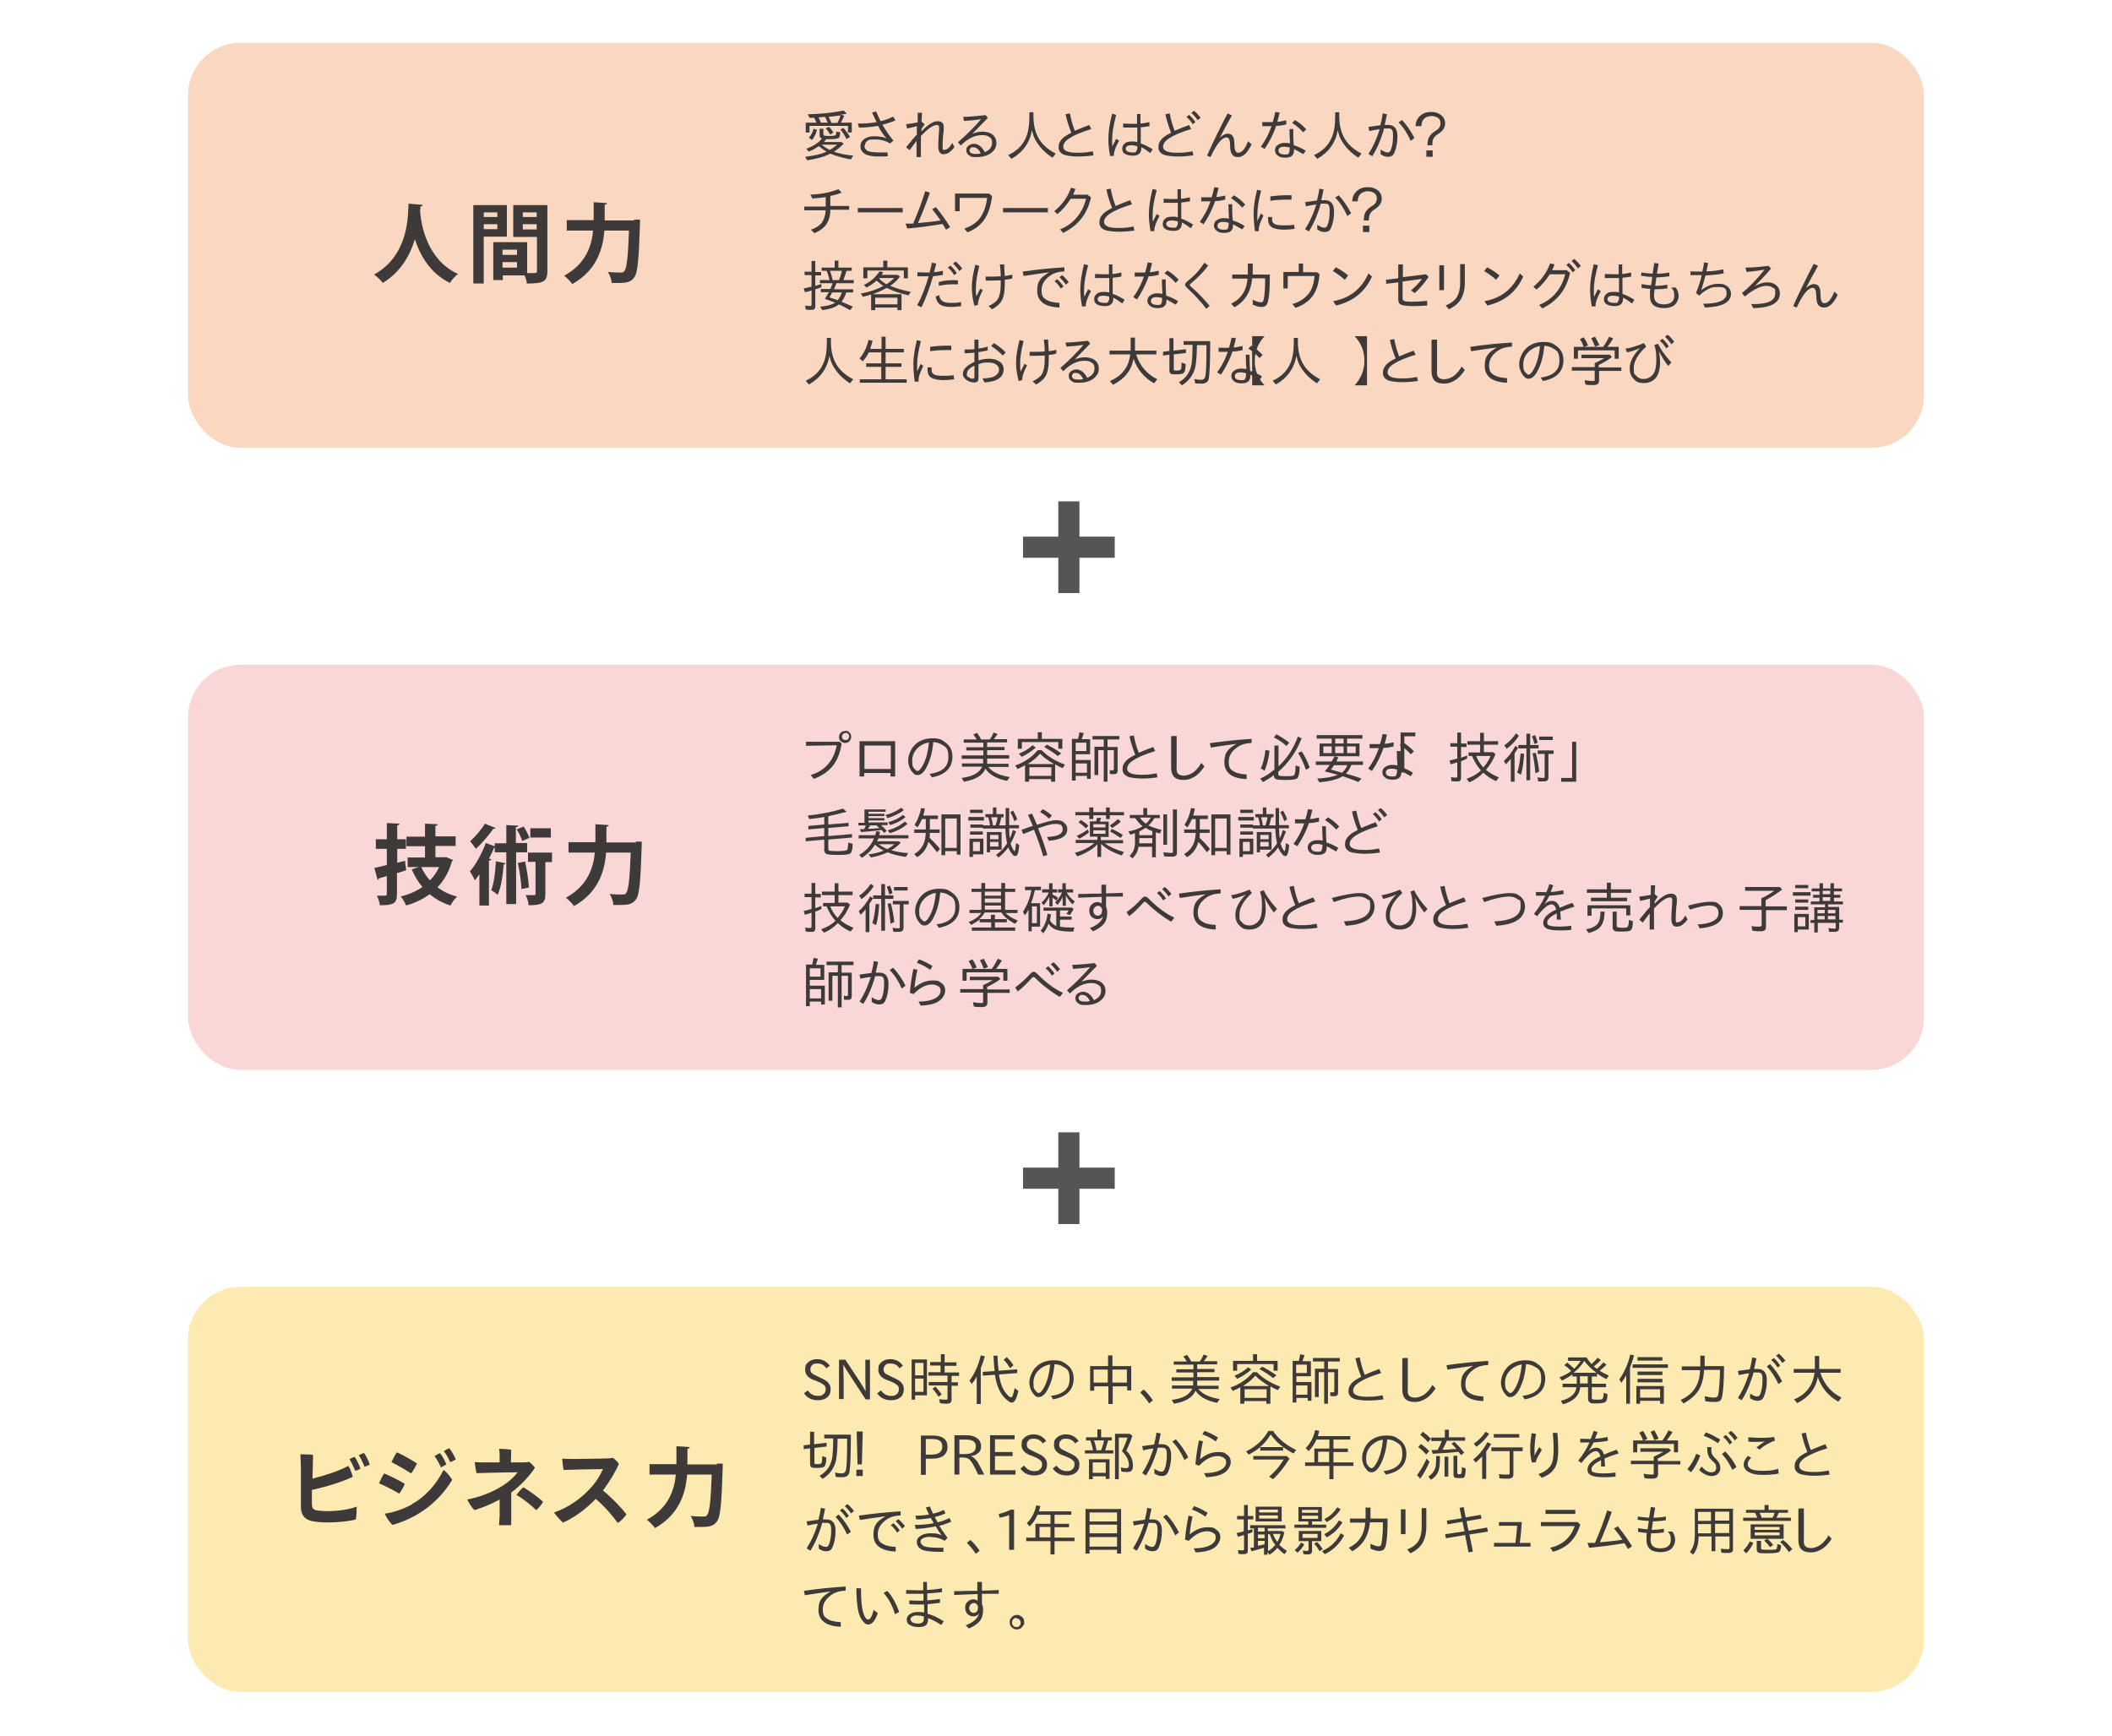 <?xml version="1.0" encoding="UTF-8"?>
<svg id="_アイテム" xmlns="http://www.w3.org/2000/svg" xmlns:xlink="http://www.w3.org/1999/xlink" version="1.1" viewBox="0 0 730 600">
  <!-- Generator: Adobe Illustrator 29.2.1, SVG Export Plug-In . SVG Version: 2.1.0 Build 116)  -->
  <defs>
    <style>
      .st0 {
        fill: #565454;
      }

      .st1 {
        fill: #f7c7a7;
      }

      .st1, .st2, .st3, .st4 {
        isolation: isolate;
      }

      .st1, .st3, .st4 {
        opacity: .7;
      }

      .st5 {
        fill: #3e3a39;
      }

      .st3 {
        fill: #fde18f;
      }

      .st4 {
        fill: #f6c6c5;
      }
    </style>
  </defs>
  <g>
    <rect class="st1" x="65" y="14.8" width="600" height="140" rx="18.1" ry="18.1"/>
    <g class="st2">
      <g class="st2">
        <path class="st5" d="M283,50.5c-1,.7-2.1,1.4-3.5,1.9l-.8-1c2.3-.8,4.2-2,5.4-3.5-.5-.2-.8-.5-.8-1v-2.4h1.3v1.7c0,.4.1.6.3.7.2,0,.8.1,1.6.1,1.5,0,2.3-.1,2.4-.4,0-.2.1-.5.2-1.1l1.3.2c0,1-.2,1.7-.4,1.9-.3.3-1.4.5-3.2.5s-.7,0-1,0h-.2c-.2.3-.5.6-.8,1h6.1l.7.6c-1,1-2.1,1.9-3.4,2.8,0,0,.1,0,.2,0,1.4.5,3.6,1,6.5,1.3l-.8,1.3c-3.2-.6-5.5-1.3-7.1-2-2.1,1.1-4.7,1.8-8,2.3l-.7-1.2c3.3-.4,5.8-1,7.4-1.8-.9-.5-1.8-1.2-2.7-1.9ZM290.8,42.4h3.6v3.4h-1.3v-2.3h-13.3v2.3h-1.3v-3.4h3.7c-.3-.7-.5-1.3-.8-1.7-.3,0-.8,0-1.6,0l-.6-1.2c4.9-.1,9-.6,12.4-1.3l1.1,1.1c-.8.1-1.5.3-2.1.3l1.2.4c-.4.8-.7,1.6-1.1,2.2ZM279.6,47.6c.8-.9,1.3-1.9,1.6-3.1l1.2.4c-.4,1.4-1,2.6-1.7,3.5l-1.1-.8ZM286.1,42.4c-.3-.7-.6-1.4-.9-2h-.2c-1.1.1-1.8.2-2.1.2.3.4.6,1,.8,1.8h2.4ZM286.9,51.8c1.1-.7,1.9-1.3,2.5-1.8h-5.4c.8.7,1.7,1.3,2.8,1.8ZM286.9,46.4c-.4-.7-.9-1.4-1.5-2l1.1-.6c.4.4,1,1.1,1.6,2l-1.1.7ZM289.5,42.4c.4-.8.8-1.6,1-2.5-.9.1-2.2.3-4.1.5.4.7.7,1.4,1,2.1h2.1ZM292.6,48.1c-.6-1.3-1.3-2.3-2.1-3.3l1-.6c.8.9,1.6,1.9,2.3,3.1l-1.2.8Z"/>
      </g>
      <g class="st2">
        <path class="st5" d="M298.8,50.4c0,.7.3,1.3,1,1.7.6.4,2.2.6,4.8.6s1.5,0,2.1-.1l.2,1.4c-.7,0-1.3.1-1.9.1-1.7,0-3,0-3.9-.2-1-.2-1.8-.4-2.3-.8-1-.7-1.4-1.5-1.4-2.6s.5-1.8,1.4-2.5c.9-.6,2-.9,3.4-.9s3.1.2,4.2.7c-1-1.1-2-2.5-2.9-4.3-2.4.4-4.5.6-6.6.6l-.4-1.4c.4,0,.8,0,1.3,0,1.8,0,3.5-.2,5.2-.5-.4-.8-.9-1.9-1.6-3.3l1.4-.4c.6,1.4,1.1,2.5,1.6,3.4,1.6-.4,3-.9,4.3-1.6l.8,1.3c-1.3.6-2.8,1.1-4.5,1.5,1.1,1.9,2.3,3.7,3.8,5.5l-1.2,1c-1.3-.9-3.1-1.4-5.3-1.4s-2.1.2-2.6.6c-.5.3-.7.8-.7,1.3Z"/>
      </g>
      <g class="st2">
        <path class="st5" d="M313.5,42.9c1.5-.2,2.7-.4,3.7-.6v-3.3h1.5l-.2,3,1.1,1c-.4.5-.7,1-1.1,1.6,0,.1,0,.4,0,.8,2.2-2.3,4.1-3.5,5.6-3.5s2.1.7,2.1,2.1,0,1.3-.2,2.4c-.1,1.5-.2,2.9-.2,4.3s.2,1.1.6,1.1.7-.1,1-.3c.7-.5,1.3-1.2,1.7-2.1l.8,1.4c-.5.8-1.1,1.3-1.6,1.7-.7.6-1.4.8-2.2.8-1.2,0-1.8-.9-1.8-2.8s.1-2.7.3-5.5c0-.4,0-.7,0-.8,0-.4,0-.7-.2-.8-.1-.1-.3-.2-.6-.2-1.3,0-3.1,1.3-5.5,3.8,0,.7,0,1.5,0,2.4,0,1.4,0,3.1,0,4.9h-1.5c0-2.8,0-4.6,0-5.6-.4.5-1.2,1.6-2.4,3.2l-1.2-1c2.1-2.6,3.3-4,3.7-4.4,0-1.1,0-2.1,0-2.9-1.3.4-2.4.6-3.4.8l-.3-1.5Z"/>
      </g>
      <g class="st2">
        <path class="st5" d="M341.4,40.8l-5.3,5.4c1.2-.4,2.3-.7,3.4-.7s1.9.2,2.7.5c1.4.7,2.2,1.8,2.2,3.4s-.7,2.6-2,3.6c-1.3.9-2.9,1.3-4.9,1.3s-1.8-.2-2.4-.5c-.8-.5-1.1-1.1-1.1-1.9s.2-1,.6-1.4,1.2-.8,2-.8c1.5,0,2.8,1,3.8,2.9,1.7-.7,2.5-1.8,2.5-3.2s-.4-1.7-1.2-2.2c-.6-.4-1.4-.5-2.3-.5-2.5,0-4.9,1.2-7.3,3.6l-1-1.1c3.1-2.7,5.7-5.3,8-8-1.9.3-3.9.5-5.9.6l-.3-1.4c2.2,0,4.8-.3,7.8-.6l.8,1.1ZM339,53c-.7-1.4-1.5-2.1-2.6-2.1s-.6,0-.9.3c-.2.2-.4.4-.4.7,0,.9.7,1.3,2.1,1.3s1,0,1.7-.2Z"/>
      </g>
      <g class="st2">
        <path class="st5" d="M357.2,38.8v1.3c0,3,.6,5.6,1.8,7.7,1.2,2.1,3.2,3.9,5.9,5.3l-1.1,1.4c-2.5-1.6-4.5-3.6-5.9-6.1-.5-.9-.9-2-1.2-3.4-.8,4.4-3.2,7.7-7.1,9.9l-1.1-1.3c2.8-1.3,4.8-3.2,5.9-5.6,1-2,1.4-4.6,1.4-7.9v-1.3h1.5Z"/>
      </g>
      <g class="st2">
        <path class="st5" d="M377.9,53.7c-2,.3-3.8.4-5.3.4s-3.4-.2-4.5-.5c-1.5-.5-2.2-1.4-2.2-2.7s.4-2,1.2-2.9c.7-.7,1.7-1.4,3.2-2.1-.8-2-1.5-4.1-2-6.4l1.5-.3c.4,2.2,1,4.2,1.7,6,2.3-1,4-1.6,5-2l.7,1.4c-3.6,1.1-6.1,2.2-7.6,3.2-1.4.9-2.1,1.9-2.1,2.9,0,1.4,1.6,2.1,4.8,2.1s3.4-.2,5.4-.5l.3,1.5Z"/>
      </g>
      <g class="st2">
        <path class="st5" d="M383.7,54c-.4-2.2-.6-4.2-.6-5.9,0-2.4.4-5.3,1.3-8.8l1.4.4c-.9,3.4-1.4,6.2-1.4,8.5s0,1.4.1,2.4c.6-1.2,1-2.1,1.3-2.6l1,.6c-1.2,2.2-1.8,3.8-1.8,4.9s0,.3,0,.4h-1.5ZM392.8,39.4h1.4v3.3c.9,0,2-.3,3.1-.5v1.4c-.6.1-1.7.3-3,.4v5.6c1.1.3,2.4,1,4.1,2l-.8,1.3c-1.2-.9-2.2-1.6-3.1-2,0,1.1-.2,1.8-.7,2.2-.5.5-1.2.7-2.2.7s-2.2-.2-2.9-.7c-.6-.4-.8-1-.8-1.8s.4-1.4,1.1-1.9c.6-.4,1.3-.5,2.3-.5s1,0,1.8.2v-5c-.9,0-1.6,0-2.3,0s-1.7,0-2.6,0v-1.4c.9,0,1.9.1,2.9.1s1.2,0,1.9,0v-3.4ZM393,50.5c-.8-.2-1.4-.3-1.9-.3-1.3,0-2,.4-2,1.2s.8,1.3,2.4,1.3.9-.1,1.2-.4c.2-.3.4-.6.4-1v-.7Z"/>
      </g>
      <g class="st2">
        <path class="st5" d="M412.4,53.7c-2,.3-3.8.4-5.3.4s-3.4-.2-4.5-.5c-1.5-.5-2.2-1.4-2.2-2.7s.4-2,1.2-2.9c.7-.7,1.7-1.4,3.2-2.1-.8-2-1.5-4.1-2-6.4l1.5-.3c.4,2.2,1,4.2,1.7,6,2.3-1,4-1.6,5-2l.7,1.4c-3.6,1.1-6.1,2.2-7.6,3.2-1.4.9-2.1,1.9-2.1,2.9,0,1.4,1.6,2.1,4.8,2.1s3.4-.2,5.4-.5l.3,1.5ZM412.3,43c-.6-1-1.3-1.8-2.2-2.6l.9-.7c.7.6,1.5,1.5,2.2,2.5l-1,.8ZM414,41.6c-.7-1.1-1.5-1.9-2.2-2.6l.9-.7c.8.6,1.5,1.4,2.3,2.4l-1,.8Z"/>
      </g>
      <g class="st2">
        <path class="st5" d="M417.2,53.8c2-4.5,4.4-9.4,7.1-14.6l1.5.7c-1.5,2.6-2.9,5.2-4.2,7.7,1-.9,1.9-1.4,2.8-1.4s1.7.5,2,1.5c.2.5.2,1.4.3,2.7,0,1.6.5,2.4,1.3,2.4,1.2,0,2.4-1.3,3.4-4l1.2,1.1c-1.4,2.9-2.9,4.4-4.7,4.4s-2.7-1.2-2.7-3.7h0c0-2.1-.4-3.1-1.2-3.1-1.7,0-3.5,2.3-5.6,6.8l-1.4-.6Z"/>
      </g>
      <g class="st2">
        <path class="st5" d="M436.2,42.2c1.4,0,2.7,0,3.7,0,.3-.9.6-2.1.9-3.5l1.5.2c-.2,1-.5,2-.8,3.2.9,0,1.9-.3,3.1-.5v1.4c-1.2.3-2.4.5-3.5.5-1,3-2.4,5.6-4,8l-1.3-.8c1.4-1.9,2.7-4.2,3.7-7.1-1.6,0-2.7,0-3.2,0v-1.3ZM445.6,44.6h1.4c0,1.7,0,3.6.2,5.6,1.6.5,3,1.2,4.1,1.9l-.8,1.2c-1.2-.7-2.3-1.3-3.2-1.8,0,1.1-.2,1.9-.7,2.3-.5.5-1.3.7-2.4.7s-1.9-.2-2.5-.7c-.7-.5-1-1.1-1-1.9s.4-1.5,1.3-2c.6-.3,1.2-.5,1.9-.5s1.3,0,2,.2c-.1-1.6-.2-3.3-.2-5.1ZM445.8,51c-.7-.2-1.4-.3-2-.3s-1,.1-1.3.3c-.4.2-.6.6-.6,1,0,.9.7,1.4,2.2,1.4s1.2-.2,1.4-.5c.2-.4.3-1,.3-1.8ZM450.4,45.7c-1.1-1.2-2.3-2.3-3.8-3.2l1-1c1.5.9,2.8,2,3.9,3.2l-1.1,1.1Z"/>
      </g>
      <g class="st2">
        <path class="st5" d="M462.9,38.8v1.3c0,3,.6,5.6,1.8,7.7,1.2,2.1,3.2,3.9,5.9,5.3l-1.1,1.4c-2.5-1.6-4.5-3.6-5.9-6.1-.5-.9-.9-2-1.2-3.4-.8,4.4-3.2,7.7-7.1,9.9l-1.1-1.3c2.8-1.3,4.8-3.2,5.9-5.6,1-2,1.4-4.6,1.4-7.9v-1.3h1.5Z"/>
      </g>
      <g class="st2">
        <path class="st5" d="M472.8,43.9c1.5-.2,3-.4,4.3-.6.4-1.5.7-2.9.8-4.1l1.5.3c-.3,1.4-.6,2.7-.8,3.7h.3c.3,0,.7,0,1,0,2,0,3.1,1.3,3.1,3.8s-.4,4.4-1.1,5.9c-.4.9-1.1,1.3-2.1,1.3s-1.7-.3-2.6-.9v-1.6c1.1.7,1.8,1,2.4,1s.9-.3,1.1-.8c.5-1.2.8-2.8.8-5s-.5-2.5-1.6-2.5-.9,0-1.5,0c-.2.9-.6,2-1.1,3.4-.9,2.5-1.9,4.5-3,6.2l-1.3-.8c1.3-2,2.5-4.4,3.5-7.4,0-.1.2-.5.4-1.1-.8,0-2,.3-3.6.6l-.3-1.4ZM487.6,48.7c-1.1-2.5-2.5-4.7-4.2-6.4l1.2-.8c1.7,1.8,3.1,3.9,4.3,6.2l-1.3,1Z"/>
      </g>
      <g class="st2">
        <path class="st5" d="M489.3,43.7c0-1.5.5-2.6,1.4-3.5,1-1,2.3-1.5,3.9-1.5s2.2.3,3.1.8c1.2.8,1.8,1.8,1.8,3.2s-.8,2.6-2.4,3.6c-1,.6-1.6,1.3-1.8,2-.2.5-.2,1.1-.2,1.9h-1.7c0-1.3.2-2.2.6-2.9.5-.8,1.2-1.5,2.4-2.2,1-.6,1.5-1.5,1.5-2.5s-.4-1.6-1.1-2c-.6-.3-1.3-.5-2.1-.5s-2.1.4-2.7,1.2c-.5.6-.7,1.4-.7,2.3h-1.7ZM493,52h2.2v2.2h-2.2v-2.2Z"/>
      </g>
      <g class="st2">
        <path class="st5" d="M285.4,71.4v-3.3c-1.4.3-3,.4-4.6.5l-.7-1.3c3.8-.2,7-.8,9.7-1.9l1.1,1.2c-1.3.5-2.6.9-3.9,1.1v3.5h6.5v1.3h-6.5c0,2.1-.5,3.6-1.2,4.8-.9,1.4-2.4,2.5-4.3,3.3l-1.2-1.2c1.9-.7,3.3-1.6,4-2.8.6-1,1-2.3,1.1-3.9h-7.4v-1.3h7.4Z"/>
      </g>
      <g class="st2">
        <path class="st5" d="M296.5,71.9h15.5v1.5h-15.5v-1.5Z"/>
      </g>
      <g class="st2">
        <path class="st5" d="M313.2,77.3h.3s.5,0,.5,0c.3,0,.7,0,1.1,0,.3,0,.5,0,.5,0,1.7-3.9,3.1-7.6,4.2-11.2l1.6.5c-1.1,3.3-2.5,6.8-4.1,10.5,3-.3,5.6-.5,7.8-.9-.9-1.3-1.9-2.6-2.9-3.9l1.3-.7c1.9,2.3,3.5,4.6,4.9,6.9l-1.4.9c-.6-1-.9-1.6-1.2-2-4,.7-8,1.2-12.2,1.6l-.6-1.7Z"/>
      </g>
      <g class="st2">
        <path class="st5" d="M330,66.9h11.9l1,.9c-.4,3.4-1.3,6.1-2.7,8.1-1.3,1.9-3.2,3.4-5.8,4.4l-1.1-1.3c2.7-.9,4.6-2.3,5.8-4.2,1.1-1.8,1.8-3.9,2.1-6.4h-9.5v4.6h-1.6v-6Z"/>
      </g>
      <g class="st2">
        <path class="st5" d="M346.7,71.9h15.5v1.5h-15.5v-1.5Z"/>
      </g>
      <g class="st2">
        <path class="st5" d="M376.1,67.5l1,.7c-.7,3.2-2,5.8-3.7,7.8-1.5,1.8-3.5,3.3-5.9,4.5l-1.1-1.2c2.4-1,4.4-2.4,5.9-4.3,1.5-1.8,2.5-3.9,3.1-6.3h-5.3c-1.4,2.1-2.9,3.9-4.6,5.3l-1.1-1c2.7-2.2,4.6-4.8,5.8-8.1l1.5.4c-.1.4-.4,1.1-.8,2h5.3Z"/>
      </g>
      <g class="st2">
        <path class="st5" d="M392,79.7c-2,.3-3.8.4-5.3.4s-3.4-.2-4.5-.5c-1.5-.5-2.2-1.4-2.2-2.7s.4-2,1.2-2.9c.7-.7,1.7-1.4,3.2-2.1-.8-2-1.5-4.1-2-6.4l1.5-.3c.4,2.2,1,4.2,1.7,6,2.3-1,4-1.6,5-2l.7,1.4c-3.6,1.1-6.1,2.2-7.6,3.2-1.4.9-2.1,1.9-2.1,2.9,0,1.4,1.6,2.1,4.8,2.1s3.4-.2,5.4-.5l.3,1.5Z"/>
      </g>
      <g class="st2">
        <path class="st5" d="M397.7,80c-.4-2.2-.6-4.2-.6-5.9,0-2.4.4-5.3,1.3-8.8l1.4.4c-.9,3.4-1.4,6.2-1.4,8.5s0,1.4.1,2.4c.6-1.2,1-2.1,1.3-2.6l1,.6c-1.2,2.2-1.8,3.8-1.8,4.9s0,.3,0,.4h-1.5ZM406.8,65.4h1.4v3.3c.9,0,2-.3,3.1-.5v1.4c-.6.1-1.7.3-3,.4v5.6c1.1.3,2.4,1,4.1,2l-.8,1.3c-1.2-.9-2.2-1.6-3.1-2,0,1.1-.2,1.8-.7,2.2-.5.5-1.2.7-2.2.7s-2.2-.2-2.9-.7c-.6-.4-.8-1-.8-1.8s.4-1.4,1.1-1.9c.5-.4,1.3-.5,2.3-.5s1,0,1.8.2v-5c-.9,0-1.6,0-2.3,0s-1.7,0-2.6,0v-1.4c.9,0,1.9.1,2.9.1s1.2,0,1.9,0v-3.4ZM407,76.5c-.8-.2-1.4-.3-1.9-.3-1.3,0-2,.4-2,1.2s.8,1.3,2.4,1.3.9-.1,1.2-.4c.2-.3.4-.6.4-1v-.7Z"/>
      </g>
      <g class="st2">
        <path class="st5" d="M415.1,68.2c1.4,0,2.7,0,3.7,0,.3-.9.6-2.1.9-3.5l1.5.2c-.2,1-.5,2-.8,3.2.9,0,1.9-.3,3.1-.5v1.4c-1.2.3-2.4.5-3.5.5-1,3-2.4,5.6-4,8l-1.3-.8c1.4-1.9,2.7-4.2,3.7-7.1-1.6,0-2.7,0-3.2,0v-1.3ZM424.5,70.6h1.4c0,1.7,0,3.6.2,5.6,1.6.5,3,1.2,4.1,1.9l-.8,1.2c-1.2-.7-2.3-1.3-3.2-1.8,0,1.1-.2,1.9-.7,2.3-.5.5-1.3.7-2.4.7s-1.9-.2-2.5-.7c-.7-.5-1-1.1-1-1.9s.4-1.5,1.3-2c.6-.3,1.2-.5,1.9-.5s1.3,0,2,.2c-.1-1.6-.2-3.3-.2-5.1ZM424.7,77c-.7-.2-1.4-.3-2-.3s-1,.1-1.3.3c-.4.2-.6.6-.6,1,0,.9.7,1.4,2.2,1.4s1.2-.2,1.4-.5c.2-.4.3-1,.3-1.8ZM429.3,71.7c-1.1-1.2-2.3-2.3-3.8-3.2l1-1c1.5.9,2.8,2,3.9,3.2l-1.1,1.1Z"/>
      </g>
      <g class="st2">
        <path class="st5" d="M433.8,80c-.3-2.1-.5-4.2-.5-6.3s.4-4.9,1.2-8.1l1.4.3c-.8,3.1-1.3,5.8-1.3,8s0,2,0,2.5c0,0,.4-.9,1.2-2.6l.9.7c-.6,1.4-1.1,2.4-1.3,3.1-.2.6-.3,1.1-.3,1.5s0,.6,0,.8h-1.5ZM447.4,79.1c-1.2.2-2.5.3-3.8.3s-3.1-.3-3.9-.8c-.5-.3-.9-.7-1.1-1.2-.2-.5-.3-1.1-.3-1.8s0-.4,0-.6h1.4c0,0,0,.2,0,.4,0,0,0,.2,0,.2,0,.5,0,.9.2,1.2.1.2.3.4.6.6.5.3,1.5.5,2.9.5s2.5,0,3.9-.2l.2,1.5ZM439,67.9c2.2-.3,4.7-.5,7.4-.4v1.5c-2.7,0-5.1,0-7.3.4v-1.5Z"/>
      </g>
      <g class="st2">
        <path class="st5" d="M450.9,69.9c1.5-.2,3-.4,4.3-.6.4-1.5.7-2.9.8-4.1l1.5.3c-.3,1.4-.6,2.7-.8,3.7h.3c.3,0,.7,0,1,0,2,0,3.1,1.3,3.1,3.8s-.4,4.4-1.1,5.9c-.4.9-1.1,1.3-2.1,1.3s-1.7-.3-2.6-.9v-1.6c1.1.7,1.8,1,2.4,1s.9-.3,1.1-.8c.5-1.2.8-2.8.8-5s-.5-2.5-1.6-2.5-.9,0-1.5,0c-.2.9-.6,2-1.1,3.4-.9,2.5-1.9,4.5-3,6.2l-1.3-.8c1.3-2,2.5-4.4,3.5-7.4,0-.1.2-.5.4-1.1-.8,0-2,.3-3.6.6l-.3-1.4ZM465.7,74.7c-1.1-2.5-2.5-4.7-4.2-6.4l1.2-.8c1.7,1.8,3.1,3.9,4.3,6.2l-1.3,1Z"/>
      </g>
      <g class="st2">
        <path class="st5" d="M467.4,69.7c0-1.5.5-2.6,1.4-3.5,1-1,2.3-1.5,3.9-1.5s2.2.3,3.1.8c1.2.8,1.8,1.8,1.8,3.2s-.8,2.6-2.4,3.6c-1,.6-1.6,1.3-1.8,2-.2.5-.3,1.1-.3,1.9h-1.7c0-1.3.2-2.2.6-2.9.5-.8,1.2-1.5,2.4-2.2,1-.6,1.5-1.5,1.5-2.5s-.4-1.6-1.1-2c-.6-.3-1.3-.5-2.1-.5s-2.1.4-2.7,1.2c-.5.6-.7,1.4-.7,2.3h-1.7ZM471.1,78h2.2v2.2h-2.2v-2.2Z"/>
      </g>
      <g class="st2">
        <path class="st5" d="M280.5,94v-3.8h1.3v3.8h2v1.2h-2v3.6c.7-.2,1.4-.4,2.1-.6v1.1c-.7.3-1.4.5-2.1.7v5.8c0,.6-.1.9-.4,1.1-.2.2-.6.2-1.2.2s-1.2,0-1.7-.1l-.2-1.4c.5.1,1.1.2,1.6.2s.6-.2.6-.5v-4.9h-.1c-.8.3-1.5.5-2.2.6l-.4-1.3c1.2-.2,2.1-.5,2.7-.6v-4h-2.4v-1.2h2.4ZM288.2,100h6.7v1.1h-2.4c-.4,1.2-.9,2.3-1.6,3.2,1.2.5,2.5,1.1,3.9,1.7l-1,1.2c-1.5-.8-2.7-1.5-3.8-2-1.4,1.1-3.3,1.7-5.8,2l-.7-1.2c2.2-.2,4-.6,5.2-1.4h-.1c-1.2-.5-2.4-.9-3.5-1.3l.2-.3c.4-.7.8-1.3,1.2-2h-2.8v-1.1h3.3c.3-.7.6-1.4.8-2h-4.4v-1.1h3.3v-.2c-.3-1.2-.6-2.2-1-3h-1.7v-1.1h4.5v-2.4h1.3v2.4h4.6v1.1h-1.8c-.4,1.2-.7,2.3-1.1,3.2h3.6v1.1h-6c-.2.6-.5,1.3-.8,2ZM287.6,101.1c-.3.6-.6,1.2-.9,1.7.6.2,1.5.5,2.4.8l.4.2c.6-.7,1.1-1.6,1.5-2.7h-3.4ZM286.9,93.6h0c.4,1.2.7,2.2.9,3.2h2.2c.4-.9.7-1.9,1-3.2h-4.2Z"/>
      </g>
      <g class="st2">
        <path class="st5" d="M305.3,98.8c-.8-.5-1.5-1.1-2.3-1.8-1,.9-2.2,1.7-3.5,2.4l-.9-.9c2.3-1.1,4.1-2.7,5.4-4.7l1.3.3c-.3.5-.5.7-.5.9h5.4l.9.6c-1,1.3-2.2,2.4-3.4,3.2,1.8.8,4.2,1.5,7.1,2.1l-.8,1.2c-3.3-.8-5.8-1.7-7.5-2.6-1.4.8-3,1.5-4.9,2.2h-.1s10.1,0,10.1,0v5.5h-1.4v-.9h-7.7v.9h-1.4v-5.4c-1,.3-1.9.6-2.8.8l-.8-1.1c3.1-.6,5.7-1.5,7.7-2.6ZM306.8,92.4h7v3.8h-1.4v-2.7h-12.6v2.7h-1.4v-3.8h6.9v-2.3h1.4v2.3ZM302.5,102.9v2.3h7.7v-2.3h-7.7ZM306.5,98.2c1-.7,1.9-1.4,2.6-2.1h-5l-.2.2c.6.7,1.5,1.4,2.6,2Z"/>
      </g>
      <g class="st2">
        <path class="st5" d="M317.1,94.1c.9,0,1.8.1,2.6.1s1,0,1.6,0c.3-1.2.6-2.4.8-3.4l1.5.3c-.1.6-.4,1.6-.8,3,1.2-.1,2.2-.3,3.1-.5v1.4c-1.1.2-2.2.4-3.4.5-1.3,4.5-2.7,8.1-4,10.7l-1.5-.7c1.5-2.6,2.8-6,4-10-.7,0-1.4,0-2.2,0s-.8,0-1.7,0v-1.4ZM332.2,105.8c-1.4.2-2.5.3-3.4.3-1.9,0-3.3-.3-4.1-1-.7-.6-1.1-1.5-1.3-2.6l1.3-.5c0,.6.2,1.1.4,1.4.2.3.4.5.7.7.6.4,1.5.6,2.9.6s2.1,0,3.5-.3v1.5ZM324.4,97.5c2.1-.6,4.4-.8,6.7-.6v1.4h-.2c-2.2-.1-4.3,0-6.4.5v-1.3ZM329.8,95.1c-.6-1-1.3-1.9-2.2-2.6l.9-.7c.7.6,1.5,1.5,2.2,2.6l-1,.8ZM331.6,93.7c-.7-1.1-1.5-1.9-2.2-2.6l.9-.7c.8.6,1.5,1.4,2.3,2.4l-.9.8Z"/>
      </g>
      <g class="st2">
        <path class="st5" d="M338.7,99.7l1,.6c-1.1,2-1.7,3.7-1.7,5.1l-1.2.3c-.6-2.2-.9-4.4-.9-6.5s.4-4.4,1.2-7.7l1.4.4c-.8,3.1-1.2,5.7-1.2,7.7s0,1.8.2,2.8l1.3-2.6ZM340.6,95.6c.7,0,1.3,0,2,0,.9,0,2,0,3.3-.1,0-1.8-.2-3.2-.3-4.1h1.5c0,.2,0,1.6.2,4,1-.1,1.9-.3,2.6-.5v1.3c-.7.3-1.6.4-2.6.5,0,.5,0,1,0,1.5,0,2.3-.3,4.1-.8,5.2-.6,1.4-1.9,2.6-3.6,3.5l-1.2-1.1c1.7-.8,2.9-1.7,3.4-2.8.5-1,.8-2.6.8-4.8s0-.9,0-1.3c-1.3,0-2.4.1-3.5.1s-1.3,0-1.7,0v-1.4Z"/>
      </g>
      <g class="st2">
        <path class="st5" d="M353.4,93.9c4.7-.7,9.6-1.2,14.5-1.5v1.4c-2.1.1-3.8.6-5.1,1.6-1.9,1.4-2.8,3-2.8,4.9s.5,2.6,1.5,3.2c1,.7,2.5,1.1,4.7,1.2v1.6c-5.1-.2-7.7-2.2-7.7-5.8s1.4-4.7,4.2-6.4c-3.2.4-6.2.9-8.9,1.3l-.3-1.4ZM366.7,99.8c-.6-1-1.3-1.9-2.2-2.6l.9-.7c.7.6,1.5,1.5,2.2,2.5l-1,.8ZM368.4,98.4c-.7-1.1-1.5-1.9-2.2-2.6l.9-.7c.8.6,1.5,1.4,2.3,2.4l-.9.8Z"/>
      </g>
      <g class="st2">
        <path class="st5" d="M374,106c-.4-2.2-.6-4.2-.6-5.9,0-2.4.4-5.3,1.3-8.8l1.4.4c-.9,3.4-1.4,6.2-1.4,8.5s0,1.4.1,2.4c.6-1.2,1-2.1,1.3-2.6l1,.6c-1.2,2.2-1.8,3.8-1.8,4.9s0,.3,0,.4h-1.5ZM383.1,91.4h1.4v3.3c.9,0,2-.3,3.1-.5v1.4c-.6.1-1.7.3-3,.4v5.6c1.1.3,2.4,1,4.1,2l-.8,1.3c-1.2-.9-2.2-1.6-3.1-2,0,1.1-.2,1.8-.7,2.2-.5.5-1.2.7-2.2.7s-2.2-.2-2.9-.7c-.6-.4-.8-1-.8-1.8s.4-1.4,1.1-1.9c.6-.4,1.3-.5,2.3-.5s1,0,1.8.2v-5c-.9,0-1.6,0-2.3,0s-1.7,0-2.6,0v-1.4c.9,0,1.9.1,2.9.1s1.2,0,1.9,0v-3.4ZM383.3,102.5c-.8-.2-1.4-.3-1.9-.3-1.3,0-2,.4-2,1.2s.8,1.3,2.4,1.3.9-.1,1.2-.4c.2-.3.4-.6.4-1v-.7Z"/>
      </g>
      <g class="st2">
        <path class="st5" d="M392.1,94.2c1.4,0,2.7,0,3.7,0,.3-.9.6-2.1.9-3.5l1.5.2c-.2,1-.5,2-.8,3.2.9,0,1.9-.3,3.1-.5v1.4c-1.2.3-2.4.5-3.5.5-1,3-2.4,5.6-4,8l-1.3-.8c1.4-1.9,2.7-4.2,3.7-7.1-1.6,0-2.7,0-3.2,0v-1.3ZM401.5,96.6h1.4c0,1.7,0,3.6.2,5.6,1.6.5,3,1.2,4.1,1.9l-.8,1.2c-1.2-.7-2.3-1.3-3.2-1.8,0,1.1-.2,1.9-.7,2.3-.5.5-1.3.7-2.4.7s-1.9-.2-2.5-.7c-.7-.5-1-1.1-1-1.9s.4-1.5,1.3-2c.6-.3,1.2-.5,1.9-.5s1.3,0,2,.2c-.1-1.6-.2-3.3-.2-5.1ZM401.7,103c-.7-.2-1.4-.3-2-.3s-1,.1-1.3.3c-.4.2-.6.6-.6,1,0,.9.7,1.4,2.2,1.4s1.2-.2,1.4-.5c.2-.4.3-1,.3-1.8ZM406.3,97.7c-1.1-1.2-2.3-2.3-3.8-3.2l1-1c1.5.9,2.8,2,3.9,3.2l-1.1,1.1Z"/>
      </g>
      <g class="st2">
        <path class="st5" d="M417,106.8c-1.9-2.5-4.1-4.9-6.4-7-.6-.6-1-1-1-1.4s.4-.9,1.2-1.5c2.4-1.9,4.2-4,5.5-6.1l1.3,1c-1.6,2.2-3.6,4.2-6,6.2-.3.2-.4.4-.4.5s.2.4.7.8c2.5,2.2,4.5,4.4,6.2,6.4l-1.3,1.2Z"/>
      </g>
      <g class="st2">
        <path class="st5" d="M431.5,91.1h1.5v3.8h5.9v.8c0,4.1-.2,7-.7,8.7-.3,1.2-1,1.7-2.1,1.7s-2-.3-3.1-.8v-1.7c1.2.6,2.2.9,2.8.9s.9-.3,1-1c.3-1.4.5-3.9.5-7.3h-4.5c-.4,4.6-2.4,7.9-6.1,10l-1.2-1.2c3.5-1.7,5.4-4.6,5.7-8.7h-5.3v-1.4h5.4v-3.9Z"/>
      </g>
      <g class="st2">
        <path class="st5" d="M448.8,91.1h1.6v3h4.8l.9.7c-.3,3.5-1.2,6.1-2.7,7.9-1.3,1.6-3.2,2.9-5.6,3.7l-1.1-1.3c2.5-.7,4.4-2,5.7-3.7,1.1-1.4,1.7-3.4,2-6h-9.3v4.3h-1.5v-5.7h5.3v-3Z"/>
      </g>
      <g class="st2">
        <path class="st5" d="M464.8,96.7c-1.2-1.1-2.6-2.1-4.1-3l1-1.3c1.3.6,2.8,1.6,4.3,2.8l-1.1,1.4ZM460.8,104.1c5.7-1,9.8-4.2,12.2-9.6l1.2,1.1c-2.4,5.3-6.5,8.6-12.4,10l-1-1.5Z"/>
      </g>
      <g class="st2">
        <path class="st5" d="M483.3,91.4h1.6v4.4l8-1,.9.9c-1.5,2.2-3.1,4.1-4.8,5.6l-1.3-.9c1.4-1.2,2.7-2.5,3.8-4l-6.7.9v5.8c0,.5.2.8.5.9.4.2,1.2.3,2.6.3s3.4-.1,5.4-.3v1.6c-1.7.1-3.3.2-4.7.2-2.3,0-3.8-.2-4.4-.5-.6-.3-.9-.9-.9-1.8v-5.9l-4.2.5v-1.4c-.1,0,4.2-.5,4.2-.5v-4.6Z"/>
      </g>
      <g class="st2">
        <path class="st5" d="M497.5,91.7h1.6v8.6h-1.6v-8.6ZM504.7,91.3h1.6v6.4c0,2.4-.5,4.3-1.4,5.8-.8,1.3-2.2,2.5-4.1,3.4l-1.1-1.3c1.9-.8,3.2-1.8,3.9-3,.7-1.2,1.1-2.8,1.1-4.8v-6.5Z"/>
      </g>
      <g class="st2">
        <path class="st5" d="M517.1,96.7c-1.2-1.1-2.6-2.1-4.1-3l1-1.3c1.3.6,2.8,1.6,4.3,2.8l-1.1,1.4ZM513.1,104.1c5.7-1,9.8-4.2,12.2-9.6l1.2,1.1c-2.4,5.3-6.5,8.6-12.4,10l-1-1.5Z"/>
      </g>
      <g class="st2">
        <path class="st5" d="M541.7,93.6l1,.7c-.7,3.2-2,5.8-3.7,7.8-1.5,1.8-3.5,3.3-5.9,4.5l-1.1-1.2c2.4-1,4.4-2.4,5.9-4.3,1.5-1.8,2.5-3.9,3.1-6.3h-5.3c-1.4,2.1-2.9,3.9-4.6,5.3l-1.1-1c2.7-2.2,4.6-4.8,5.8-8.1l1.5.4c-.1.4-.4,1.1-.8,2h5.3ZM543.6,94.2c-.6-1-1.3-1.8-2.2-2.6l.9-.7c.7.6,1.5,1.5,2.2,2.5l-1,.8ZM545.4,92.8c-.7-1.1-1.5-1.9-2.2-2.6l.9-.7c.8.6,1.5,1.4,2.3,2.4l-.9.8Z"/>
      </g>
      <g class="st2">
        <path class="st5" d="M550.2,106c-.4-2.2-.6-4.2-.6-5.9,0-2.4.4-5.3,1.3-8.8l1.4.4c-.9,3.4-1.4,6.2-1.4,8.5s0,1.4.1,2.4c.6-1.2,1-2.1,1.3-2.6l1,.6c-1.2,2.2-1.8,3.8-1.8,4.9s0,.3,0,.4h-1.5ZM559.3,91.4h1.4v3.3c.9,0,2-.3,3.1-.5v1.4c-.6.1-1.7.3-3,.4v5.6c1.1.3,2.4,1,4.1,2l-.8,1.3c-1.2-.9-2.2-1.6-3.1-2,0,1.1-.2,1.8-.7,2.2-.5.5-1.2.7-2.2.7s-2.2-.2-2.9-.7c-.6-.4-.8-1-.8-1.8s.4-1.4,1.1-1.9c.5-.4,1.3-.5,2.3-.5s1,0,1.8.2v-5c-.9,0-1.6,0-2.3,0s-1.7,0-2.6,0v-1.4c.9,0,1.9.1,2.9.1s1.2,0,1.9,0v-3.4ZM559.5,102.5c-.8-.2-1.4-.3-1.9-.3-1.3,0-2,.4-2,1.2s.8,1.3,2.4,1.3.9-.1,1.2-.4c.2-.3.4-.6.4-1v-.7Z"/>
      </g>
      <g class="st2">
        <path class="st5" d="M567.3,94.2c1.2.2,2.5.3,3.9.4l.6-3.7,1.5.2c-.2,1.2-.4,2.4-.6,3.5,1.3,0,2.8-.1,4.3-.4v1.3c-1.2.2-2.7.3-4.5.4,0,.5-.2,1.5-.4,2.9,1.3,0,2.7-.1,4.2-.4v1.3c-1.3.2-2.8.3-4.4.3-.1,1-.2,1.7-.2,2.2,0,2,1.1,3,3.4,3s3.6-1,3.6-2.9-.3-1.8-1-2.9h1.5c.7.9,1,1.9,1,2.9s-.5,2.4-1.5,3.2c-.9.7-2.1,1-3.6,1-3.2,0-4.8-1.4-4.8-4.2s0-1.6.2-2.4c-1.4-.1-2.4-.3-3.1-.4v-1.3c1.2.2,2.2.4,3.3.4l.4-2.9c-1.4,0-2.7-.2-3.9-.4l.2-1.3Z"/>
      </g>
      <g class="st2">
        <path class="st5" d="M584.1,93.8c1.1,0,2.6.1,4.3.1.3-1.3.5-2.4.6-3.2l1.4.2c-.2,1.1-.4,2.1-.6,2.9,2,0,3.9-.3,5.8-.7l.2,1.4c-1.9.4-4.1.6-6.3.7-.5,1.9-1,3.6-1.5,5.1,1.9-1.4,3.8-2.2,5.8-2.2s2,.2,2.8.6c1.1.6,1.7,1.6,1.7,2.8,0,3-3,4.6-9,4.8l-.6-1.3c5.4,0,8.1-1.3,8.1-3.5s-1.1-2.3-3.2-2.3-2.6.4-4,1.2c-.9.5-1.6,1.1-2.2,1.8l-1.2-.9c.8-1.9,1.5-4,2-6.2-1.8,0-3.1,0-3.9,0v-1.4Z"/>
      </g>
      <g class="st2">
        <path class="st5" d="M612.1,92.9c-1.7,2-3.6,4-5.6,6,1.7-.9,3.1-1.3,4.3-1.3s2,.2,2.7.7c1.1.7,1.7,1.7,1.7,3.1,0,3.3-3.1,5-9.2,5.1l-.7-1.4c.4,0,.7,0,.9,0,5,0,7.4-1.2,7.4-3.7s-.3-1.4-.8-1.9-1.3-.7-2.2-.7-1.8.2-2.9.7c-1.6.7-3.1,1.7-4.6,3l-1-1.2c2.5-2,5.1-4.7,7.8-8.1-1.8.3-3.8.6-6.2.8l-.4-1.5c2.7,0,5.3-.3,8-.6l.9,1Z"/>
      </g>
      <g class="st2">
        <path class="st5" d="M619.8,105.8c2-4.5,4.4-9.4,7.1-14.6l1.5.7c-1.5,2.6-2.9,5.2-4.2,7.7,1-.9,1.9-1.4,2.8-1.4s1.7.5,2,1.5c.2.5.2,1.4.3,2.7,0,1.6.5,2.4,1.3,2.4,1.2,0,2.4-1.3,3.4-4l1.2,1.1c-1.4,2.9-2.9,4.4-4.7,4.4s-2.7-1.2-2.7-3.7h0c0-2.1-.4-3.1-1.2-3.1-1.7,0-3.5,2.3-5.6,6.8l-1.4-.6Z"/>
      </g>
      <g class="st2">
        <path class="st5" d="M287.2,116.8v1.3c0,3,.6,5.6,1.8,7.7,1.2,2.1,3.2,3.9,5.9,5.3l-1.1,1.4c-2.5-1.6-4.5-3.6-5.9-6.1-.5-.9-.9-2-1.2-3.4-.8,4.4-3.2,7.7-7.1,9.9l-1.1-1.3c2.8-1.3,4.8-3.2,5.9-5.6,1-2,1.4-4.6,1.4-7.9v-1.3h1.5Z"/>
      </g>
      <g class="st2">
        <path class="st5" d="M300.9,120.6h3.8v-4.2h1.4v4.2h6.3v1.2h-6.3v3.8h5.5v1.2h-5.5v4.3h7.3v1.2h-16.2v-1.2h7.4v-4.3h-5.2v-1.2h5.2v-3.8h-4.3c-.6,1.2-1.3,2.2-2.1,3.1l-1.1-1c1.4-1.6,2.5-3.8,3.1-6.4l1.4.3c-.3,1-.5,1.9-.8,2.7Z"/>
      </g>
      <g class="st2">
        <path class="st5" d="M316.2,132c-.3-2.1-.5-4.2-.5-6.3s.4-4.9,1.2-8.1l1.4.3c-.8,3.1-1.3,5.8-1.3,8s0,2,0,2.5c0,0,.4-.9,1.2-2.6l.9.7c-.6,1.4-1.1,2.4-1.3,3.1-.2.6-.3,1.1-.3,1.5s0,.6,0,.8h-1.5ZM329.7,131.1c-1.2.2-2.5.3-3.8.3s-3.1-.3-3.9-.8c-.5-.3-.9-.7-1.1-1.2-.2-.5-.3-1.1-.3-1.8s0-.4,0-.6h1.4c0,0,0,.2,0,.4,0,0,0,.2,0,.2,0,.5,0,.9.2,1.2.1.2.3.4.6.6.5.3,1.5.5,2.9.5s2.5,0,3.9-.2l.2,1.5ZM321.4,119.9c2.2-.3,4.7-.5,7.4-.4v1.5c-2.7,0-5.1,0-7.3.4v-1.5Z"/>
      </g>
      <g class="st2">
        <path class="st5" d="M336.8,117.4h1.4v3.1c1.2-.2,2.3-.4,3.2-.7v1.3c-1.2.3-2.3.5-3.2.6v2.9c1.2-.4,2.4-.6,3.6-.6s2.3.2,3.2.7c1.2.6,1.9,1.6,1.9,2.9,0,2.8-2.2,4.3-6.6,4.6l-.7-1.4c1.4,0,2.6-.2,3.6-.5,1.4-.6,2.1-1.4,2.1-2.6s-1.2-2.4-3.6-2.4-2.3.2-3.5.6v4.7c0,.6-.1,1.1-.4,1.3-.2.2-.6.3-1.1.3-1,0-1.9-.3-2.8-1-.7-.6-1.1-1.2-1.1-1.9,0-1.6,1.3-3,4-4.2v-3.2c-1.1.1-2.2.2-3.4.2v-1.3h.2c1.2,0,2.3,0,3.2-.1v-3.3ZM336.8,126.4c-1.7.8-2.6,1.7-2.6,2.9s.1.6.4.9c.4.4.9.7,1.5.7s.7-.2.7-.7v-3.7ZM346.6,122.9c-1.1-1.2-2.5-2.3-4-3.3l.9-1c1.4.8,2.8,1.9,4.1,3.2l-1,1.1Z"/>
      </g>
      <g class="st2">
        <path class="st5" d="M354,125.7l1,.6c-1.1,2-1.7,3.7-1.7,5.1l-1.2.3c-.6-2.2-.9-4.4-.9-6.5s.4-4.4,1.2-7.7l1.4.4c-.8,3.1-1.2,5.7-1.2,7.7s0,1.8.2,2.8l1.3-2.6ZM355.8,121.6c.7,0,1.3,0,2,0,.9,0,2,0,3.3-.1,0-1.8-.2-3.2-.3-4.1h1.5c0,.2,0,1.6.2,4,1-.1,1.9-.3,2.6-.5v1.3c-.7.3-1.6.4-2.6.5,0,.5,0,1,0,1.5,0,2.3-.3,4.1-.8,5.2-.6,1.4-1.9,2.6-3.6,3.5l-1.2-1.1c1.7-.8,2.9-1.7,3.4-2.8.5-1,.8-2.6.8-4.8s0-.9,0-1.3c-1.3,0-2.4.1-3.5.1s-1.3,0-1.7,0v-1.4Z"/>
      </g>
      <g class="st2">
        <path class="st5" d="M376.8,118.8l-5.3,5.4c1.2-.4,2.3-.7,3.4-.7s1.9.2,2.7.5c1.4.7,2.2,1.8,2.2,3.4s-.7,2.6-2,3.6c-1.3.9-2.9,1.3-4.9,1.3s-1.8-.2-2.4-.5c-.8-.5-1.1-1.1-1.1-1.9s.2-1,.6-1.4,1.2-.8,2-.8c1.5,0,2.8,1,3.8,2.9,1.7-.7,2.5-1.8,2.5-3.2s-.4-1.7-1.2-2.2c-.6-.4-1.4-.5-2.3-.5-2.5,0-4.9,1.2-7.3,3.6l-1-1.1c3.1-2.7,5.7-5.3,8-8-1.9.3-3.9.5-5.9.6l-.3-1.4c2.2,0,4.8-.3,7.8-.6l.8,1.1ZM374.4,131c-.7-1.4-1.5-2.1-2.6-2.1s-.6,0-.9.3c-.2.2-.4.4-.4.7,0,.9.7,1.3,2.1,1.3s1,0,1.7-.2Z"/>
      </g>
      <g class="st2">
        <path class="st5" d="M392.7,122.5c1.2,3.9,3.7,6.8,7.3,8.6l-1.1,1.4c-3.5-2-5.8-4.8-7.1-8.5-.7,4-3.1,7-7.1,9l-1.1-1.3c2.3-.9,4.1-2.3,5.4-4.3.9-1.3,1.4-3,1.7-4.9h-7.2v-1.3h7.3v-4.5h1.5v4.5h7.4v1.3h-7.1Z"/>
      </g>
      <g class="st2">
        <path class="st5" d="M405.7,122.4v5c0,.3,0,.5.1.6.1,0,.4.1.9.1.9,0,1.4-.2,1.5-.5.1-.2.2-1,.2-2.3l1.4.5c0,1.5-.2,2.5-.5,2.9-.3.5-1.2.7-2.8.7s-1.6-.1-1.9-.3c-.3-.2-.4-.6-.4-1.1v-5.4l-2.2.3v-1.3c-.1,0,2.2-.3,2.2-.3v-4.4h1.4v4.3l4.3-.5v1.3c0,0-4.3.5-4.3.5ZM413.7,119.2c0,3.1-.2,5.6-.5,7.4-.6,2.8-2.1,5-4.7,6.6l-1-1.1c2.5-1.4,4-3.6,4.4-6.6.2-1.6.3-3.7.3-6.3h-3.1v-1.3h9.2c0,7-.2,11.4-.5,13-.2,1.1-1.1,1.7-2.4,1.7s-1.6,0-2.3-.1l-.3-1.5c.9.2,1.7.3,2.4.3s1.2-.4,1.4-1.1c.3-1.4.4-4.7.4-9.8v-1.1h-3.4Z"/>
      </g>
      <g class="st2">
        <path class="st5" d="M421.1,120.2c1.4,0,2.7,0,3.7,0,.3-.9.6-2.1.9-3.5l1.5.2c-.2,1-.5,2-.8,3.2.9,0,1.9-.3,3.1-.5v1.4c-1.2.3-2.4.5-3.5.5-1,3-2.4,5.6-4,8l-1.3-.8c1.4-1.9,2.7-4.2,3.7-7.1-1.6,0-2.7,0-3.2,0v-1.3ZM430.5,122.6h1.4c0,1.7,0,3.6.2,5.6,1.6.5,3,1.2,4.1,1.9l-.8,1.2c-1.2-.7-2.3-1.3-3.2-1.8,0,1.1-.2,1.9-.7,2.3-.5.5-1.3.7-2.4.7s-1.9-.2-2.5-.7c-.7-.5-1-1.1-1-1.9s.4-1.5,1.3-2c.6-.3,1.2-.5,1.9-.5s1.3,0,2,.2c-.1-1.6-.2-3.3-.2-5.1ZM430.7,129c-.7-.2-1.4-.3-2-.3s-1,.1-1.3.3c-.4.2-.6.6-.6,1,0,.9.7,1.4,2.2,1.4s1.2-.2,1.4-.5c.2-.4.3-1,.3-1.8ZM435.3,123.7c-1.1-1.2-2.3-2.3-3.8-3.2l1-1c1.5.9,2.8,2,3.9,3.2l-1.1,1.1Z"/>
      </g>
      <g class="st2">
        <path class="st5" d="M432.8,116.2h4.3c-2.2,2.4-3.4,5.2-3.4,8.5s1.1,6.1,3.4,8.5h-4.3v-17Z"/>
        <path class="st5" d="M448.6,116.8v1.3c0,3,.6,5.6,1.8,7.7,1.2,2.1,3.2,3.9,5.9,5.3l-1.1,1.4c-2.5-1.6-4.5-3.6-5.9-6.1-.5-.9-.9-2-1.2-3.4-.8,4.4-3.2,7.7-7.1,9.9l-1.1-1.3c2.8-1.3,4.8-3.2,5.9-5.6,1-2,1.4-4.6,1.4-7.9v-1.3h1.5Z"/>
      </g>
      <g class="st2">
        <path class="st5" d="M472.5,133.2h-4.3c2.2-2.4,3.4-5.2,3.4-8.5s-1.1-6.1-3.4-8.5h4.3v17Z"/>
      </g>
      <g class="st2">
        <path class="st5" d="M490,131.7c-2,.3-3.8.4-5.3.4s-3.4-.2-4.5-.5c-1.5-.5-2.2-1.4-2.2-2.7s.4-2,1.2-2.9c.7-.7,1.7-1.4,3.2-2.1-.8-2-1.5-4.1-2-6.4l1.5-.3c.4,2.2,1,4.2,1.7,6,2.3-1,4-1.6,5-2l.7,1.4c-3.6,1.1-6.1,2.2-7.6,3.2-1.4.9-2.1,1.9-2.1,2.9,0,1.4,1.6,2.1,4.8,2.1s3.4-.2,5.4-.5l.3,1.5Z"/>
      </g>
      <g class="st2">
        <path class="st5" d="M495.1,117.4h1.6v10.6c-.1,1,0,1.8.3,2.2.4.6,1.1.9,2.2.9s2.5-.5,3.6-1.4c.9-.8,1.8-1.8,2.4-3l1.1,1.2c-.9,1.4-1.9,2.5-3,3.3-1.3.9-2.7,1.4-4.2,1.4s-2.7-.4-3.4-1.2c-.6-.7-.9-1.8-.9-3.1v-10.7Z"/>
      </g>
      <g class="st2">
        <path class="st5" d="M508.1,119.9c4.7-.7,9.6-1.2,14.5-1.5v1.4c-2.1.1-3.8.6-5.1,1.6-1.9,1.4-2.8,3-2.8,4.9s.5,2.6,1.5,3.2c1,.7,2.5,1.1,4.7,1.2v1.6c-5.1-.2-7.7-2.2-7.7-5.8s1.4-4.7,4.2-6.4c-3.2.4-6.2.9-8.9,1.3l-.3-1.4Z"/>
      </g>
      <g class="st2">
        <path class="st5" d="M532.6,130.5c4.3-.6,6.4-2.5,6.4-5.8s-.9-3.5-2.6-4.5c-.7-.4-1.6-.6-2.6-.7-.3,3.2-1,6-2.1,8.2-1,2.2-2.2,3.2-3.3,3.2s-1.3-.4-1.9-1.1c-.9-1.1-1.4-2.5-1.4-4s.8-3.8,2.3-5.3,3.6-2.3,6-2.3,3.2.4,4.4,1.3c1.8,1.2,2.6,2.9,2.6,5,0,3.9-2.4,6.3-7.1,7.2l-.9-1.4ZM532.4,119.6c-1.3.2-2.5.7-3.5,1.5-1.6,1.3-2.4,2.9-2.4,4.9s.3,2.2,1,3c.3.3.6.5.8.5.6,0,1.3-.8,2.1-2.4,1-2,1.6-4.5,1.9-7.5Z"/>
      </g>
      <g class="st2">
        <path class="st5" d="M552.6,126.3v.7h7.8v1.2h-7.7v3.4c0,1-.6,1.5-1.9,1.5s-2,0-2.8-.2l-.3-1.5c1,.2,1.9.3,2.8.3s.7-.2.7-.7v-2.9h-7.9v-1.2h7.9v-1.4h0c1.1-.5,2.2-1,3.3-1.7h-7.9v-1.2h9.8l.8.8c-1.3,1-2.9,1.9-4.7,2.8ZM547.4,119.9h0c-.3-1-.8-1.8-1.3-2.7l1.3-.6c.5.7,1,1.6,1.5,2.8l-1.3.5h6.5c.8-1.1,1.5-2.3,2.1-3.5l1.4.6c-.6,1-1.3,2-2,2.9h3.9v4.1h-1.4v-2.9h-12.7v2.9h-1.4v-4.1h3.2ZM551.3,119.8c-.4-1.1-.8-2-1.3-2.9l1.3-.5c.5.8,1,1.8,1.5,2.9l-1.4.5Z"/>
      </g>
      <g class="st2">
        <path class="st5" d="M561.6,120.6c2.3-.4,4.5-1.1,6.6-2l.8,1.2c-2.9,2.6-4.3,5.1-4.3,7.5s.3,1.9.9,2.6c.6.8,1.5,1.1,2.6,1.1s2.5-.6,3.3-1.8c.7-1,1-2.6,1-4.9s-.2-3.7-.7-5l1.3-.5c.9,2,2.5,4.2,4.6,6.5l-1.1,1.2c-1.1-1.4-2.2-3.1-3.2-5.1.3,1.7.4,3,.4,3.9,0,2-.4,3.6-1.1,4.8-1,1.5-2.5,2.3-4.5,2.3s-2.7-.5-3.6-1.5c-.9-.9-1.3-2.1-1.3-3.6,0-2.2,1.2-4.6,3.6-7-1.2.6-2.8,1.1-4.5,1.5l-.6-1.3ZM575.9,120.4c-.6-1-1.3-1.9-2.2-2.6l.9-.7c.7.6,1.5,1.5,2.2,2.6l-1,.8ZM577.7,119c-.7-1.1-1.5-1.9-2.2-2.6l.9-.7c.8.6,1.5,1.4,2.3,2.4l-.9.8Z"/>
      </g>
    </g>
    <g class="st2">
      <g class="st2">
        <path class="st5" d="M146.1,70.8c0,.3-.3.5-.8.6,0,.4,0,1-.1,1.6.4,4.9,2.4,16.8,13.1,21.7-1.1.8-2.2,2.1-2.8,3.1-6.9-3.4-10.3-9.6-12.1-15.1-1.6,5.3-4.7,11.2-11.1,15.1-.6-.9-1.8-2-3-2.9,12.1-6.7,11.7-20.5,11.9-24.5l4.9.4Z"/>
      </g>
      <g class="st2">
        <path class="st5" d="M175.2,81.8h-8v16.2h-3.6v-27.1h11.6v10.9ZM171.9,73.4h-4.7v1.6h4.7v-1.6ZM167.2,79.2h4.7v-1.7h-4.7v1.7ZM189.2,70.8v22.9c0,3.7-1.5,4.3-7.1,4.3,0-.8-.4-1.9-.8-2.8h-7.5v1.6h-3.3v-13.1h11.7v10.7c.6,0,1.2,0,1.6,0,1.6,0,1.8,0,1.8-.7v-11.8h-8.2v-11h11.9ZM178.7,86.3h-5v1.8h5v-1.8ZM173.7,92.5h5v-1.9h-5v1.9ZM185.5,73.4h-4.8v1.6h4.8v-1.6ZM180.7,79.3h4.8v-1.8h-4.8v1.8Z"/>
      </g>
      <g class="st2">
        <path class="st5" d="M219.1,75.9h2.1c0,.5,0,1,0,1.4-.4,12.5-.8,17.1-2,18.6-1.1,1.5-2.3,1.9-5.5,1.9s-1.5,0-2.3,0c0-1.1-.6-2.8-1.3-3.8,1.9.2,3.6.2,4.4.2s.9,0,1.3-.5c.8-.9,1.3-4.9,1.6-14h-8.5c-.5,6.3-2.6,13.7-11.1,18.5-.6-.9-2-2.3-2.8-2.9,7.5-4.1,9.5-10.3,10-15.6h-9.1v-3.6h9.3v-6.2l4.6.3c0,.3-.3.5-.8.6v5.4h10.3Z"/>
      </g>
    </g>
  </g>
  <g>
    <rect class="st4" x="65" y="229.8" width="600" height="140" rx="18.1" ry="18.1"/>
    <g class="st2">
      <g class="st2">
        <path class="st5" d="M290,256.2l.9.8c-.5,3.2-1.5,5.8-3.1,7.8-1.6,1.9-3.7,3.4-6.5,4.4l-1.1-1.3c5-1.5,8-5,9-10.3l-10.6.2v-1.4h11.5ZM292.2,252.6c.6,0,1.1.2,1.5.7.4.4.5.9.5,1.4s-.2,1.1-.7,1.6c-.4.4-.9.5-1.4.5s-1.1-.2-1.6-.7c-.4-.4-.5-.9-.5-1.4s.2-1.1.7-1.5c.4-.4.9-.5,1.4-.5ZM292.2,253.4c-.4,0-.7.1-.9.4-.2.2-.3.5-.3.8s.1.7.4.9c.2.2.5.3.9.3s.7-.1.9-.4c.2-.2.3-.5.3-.9s-.1-.7-.4-.9c-.2-.2-.5-.3-.8-.3Z"/>
      </g>
      <g class="st2">
        <path class="st5" d="M297.2,256.2h12.2v12.2h-1.6v-1.2h-9.1v1.2h-1.6v-12.2ZM298.8,257.7v8.1h9.1v-8.1h-9.1Z"/>
      </g>
      <g class="st2">
        <path class="st5" d="M321.4,267.5c4.3-.6,6.4-2.5,6.4-5.8s-.9-3.5-2.6-4.5c-.7-.4-1.6-.6-2.6-.7-.3,3.2-1,6-2.1,8.2-1,2.2-2.2,3.2-3.3,3.2s-1.3-.4-1.9-1.1c-.9-1.1-1.4-2.5-1.4-4s.8-3.8,2.3-5.3,3.6-2.3,6-2.3,3.2.4,4.4,1.3c1.8,1.2,2.6,2.9,2.6,5,0,3.9-2.4,6.3-7.1,7.2l-.9-1.4ZM321.2,256.6c-1.3.2-2.5.7-3.5,1.5-1.6,1.3-2.4,2.9-2.4,4.9s.3,2.2,1,3c.3.3.6.5.8.5.6,0,1.3-.8,2.1-2.4,1-2,1.6-4.5,1.9-7.5Z"/>
      </g>
      <g class="st2">
        <path class="st5" d="M339.9,262.3h-7.5v-1.2h7.5v-1.7h-5.9v-1.1h5.9v-1.6h-6.8v-1.1h4.5c-.4-.7-.8-1.3-1.2-1.7l1.3-.6c.5.7,1,1.4,1.4,2.3h3c.5-.7,1-1.5,1.3-2.4l1.4.5c-.4.6-.8,1.2-1.3,1.8h4.6v1.1h-6.9v1.6h6v1.1h-6v1.7h7.6v1.2h-7.6v1.8h7.4v1.1h-7c1.3,1.7,3.7,2.9,7.4,3.5l-.9,1.3c-3.6-.7-6.1-2.1-7.5-4.2-.9,2.3-3.4,3.8-7.4,4.5l-.8-1.3c2.2-.3,3.8-.8,4.9-1.5,1-.6,1.7-1.4,2.2-2.4h-7v-1.1h7.3v-1.8Z"/>
      </g>
      <g class="st2">
        <path class="st5" d="M364.7,264.3v5.9h-1.4v-.9h-7.6v.9h-1.4v-5.7c-.8.5-1.7.9-2.6,1.3l-.8-1.2c3.2-1.1,5.8-2.9,7.8-5.3h1.3c2.1,2.1,4.8,3.8,8.1,5l-.8,1.2c-1-.4-1.8-.8-2.6-1.3ZM360.2,255.4h7v3.4h-1.4v-2.3h-12.6v2.3h-1.4v-3.4h6.9v-2.3h1.4v2.3ZM352.2,260.5c1.8-.7,3.3-1.6,4.7-2.9l1.1.8c-1.5,1.3-3.1,2.4-4.9,3.2l-.9-1.1ZM355.2,264.1h9.1c-2-1.2-3.6-2.3-4.8-3.6-1.1,1.3-2.5,2.5-4.3,3.6ZM363.4,265.2h-7.6v3h7.6v-3ZM365.6,261.3c-1.5-1.2-3.1-2.2-4.7-3.1l1-.8c1.7.9,3.3,1.8,4.9,3l-1.1.9Z"/>
      </g>
      <g class="st2">
        <path class="st5" d="M372.6,255.5c.2-.8.4-1.6.5-2.4l1.5.3c-.3.9-.5,1.6-.7,2.1h2.9v5.2h-5v2h5.2v6.5h-1.3v-1h-3.9v1.6h-1.3v-14.4h2.1ZM371.8,256.7v2.9h3.7v-2.9h-3.7ZM371.8,263.9v3.2h3.9v-3.2h-3.9ZM381.5,258.2v-2.6h-3.9v-1.2h9.3v1.2h-4.1v2.6h3.5v8.2c0,.8-.4,1.2-1.3,1.2s-.9,0-1.4-.1v-1.3c.2,0,.6.1.9.1s.5-.2.5-.5v-6.5h-2.2v10.9h-1.3v-10.9h-1.9v8.6h-1.3v-9.8h3.2Z"/>
      </g>
      <g class="st2">
        <path class="st5" d="M400,268.7c-2,.3-3.8.4-5.3.4s-3.4-.2-4.5-.5c-1.5-.5-2.2-1.4-2.2-2.7s.4-2,1.2-2.9c.7-.7,1.7-1.4,3.2-2.1-.8-2-1.5-4.1-2-6.4l1.5-.3c.4,2.2,1,4.2,1.7,6,2.3-1,4-1.6,5-2l.7,1.4c-3.6,1.1-6.1,2.2-7.6,3.2-1.4.9-2.1,1.9-2.1,2.9,0,1.4,1.6,2.1,4.8,2.1s3.4-.2,5.4-.5l.3,1.5Z"/>
      </g>
      <g class="st2">
        <path class="st5" d="M405.1,254.4h1.6v10.6c-.1,1,0,1.8.3,2.2.4.6,1.1.9,2.2.9s2.5-.5,3.6-1.4c.9-.8,1.8-1.8,2.4-3l1.1,1.2c-.9,1.4-1.9,2.5-3,3.3-1.3.9-2.7,1.4-4.2,1.4s-2.7-.4-3.4-1.2c-.6-.7-.9-1.8-.9-3.1v-10.7Z"/>
      </g>
      <g class="st2">
        <path class="st5" d="M418.1,256.9c4.7-.7,9.6-1.2,14.5-1.5v1.4c-2.1.1-3.8.6-5.1,1.6-1.9,1.4-2.8,3-2.8,4.9s.5,2.6,1.5,3.2c1,.7,2.5,1.1,4.7,1.2v1.6c-5.1-.2-7.7-2.2-7.7-5.8s1.4-4.7,4.2-6.4c-3.2.4-6.2.9-8.9,1.3l-.3-1.4Z"/>
      </g>
      <g class="st2">
        <path class="st5" d="M440.5,266.2v-8.5h1.4v7.2c3.1-2.9,5.3-6.4,6.7-10.3l1.3.6c-1.8,4.6-4.5,8.5-8.1,11.6v.5c0,.5.2.8.5.9.3,0,1,.1,2.2.1s2.4,0,2.7-.3c.4-.2.6-1.3.6-3.4l1.4.4c0,2.1-.3,3.4-.7,3.9-.4.5-1.7.7-4,.7s-3-.1-3.5-.3c-.5-.2-.7-.7-.7-1.4-1.1.9-2.4,1.7-3.8,2.4l-.9-1.2c1.6-.7,3.1-1.6,4.5-2.8l.2-.2ZM435.8,265.6c.8-1.7,1.3-3.8,1.6-6.4l1.4.3c-.3,2.7-.9,5-1.7,6.9l-1.3-.8ZM444.7,257.9c-1.4-1.3-2.9-2.3-4.4-3l.9-1.1c1.4.8,2.9,1.7,4.4,2.9l-1,1.2ZM451.4,266.1c-.8-2.3-1.7-4.2-2.7-5.8l1.2-.6c1.1,1.6,2,3.5,2.8,5.6l-1.3.8Z"/>
      </g>
      <g class="st2">
        <path class="st5" d="M462.6,267.9c-1-.3-2.4-.7-4.1-1.1l-.6-.2c.6-.7,1.2-1.4,1.7-2.2h-4.8v-1.2h5.5c.4-.6.7-1.3,1-1.8l1.3.4c-.2.4-.4.8-.7,1.4h9.2v1.2h-4c-.5,1.2-1.1,2.2-1.9,3,1.5.4,3.3,1,5.4,1.7l-1.1,1.2c-1.9-.8-3.7-1.4-5.4-2-1.8,1.1-4.5,1.8-8.1,2.1l-.7-1.3c3-.1,5.4-.6,7.2-1.3ZM460.3,257v-1.7h-5.2v-1.2h15.8v1.2h-5.3v1.7h4.3v4.4h-13.8v-4.4h4.2ZM460.3,258h-2.9v2.3h2.9v-2.3ZM463.9,267.1c.8-.8,1.5-1.7,1.8-2.6h-4.6c-.4.6-.7,1.1-1.1,1.5h0c.9.3,2.2.6,3.9,1.1ZM461.5,257h2.9v-1.7h-2.9v1.7ZM461.5,258v2.3h2.9v-2.3h-2.9ZM465.6,258v2.3h3v-2.3h-3Z"/>
      </g>
      <g class="st2">
        <path class="st5" d="M473.3,257.2c1.4,0,2.7,0,3.7,0,.3-.9.6-2.1.9-3.5l1.5.2c-.2,1-.5,2-.8,3.2.9,0,1.9-.3,3.1-.5v1.4c-1.2.3-2.4.5-3.5.5-1,3-2.4,5.6-4,8l-1.3-.8c1.4-1.9,2.7-4.2,3.7-7.1-1.6,0-2.7,0-3.2,0v-1.3ZM482.7,259.6h1.4c0,1.7,0,3.6.2,5.6,1.6.5,3,1.2,4.1,1.9l-.8,1.2c-1.2-.7-2.3-1.3-3.2-1.8,0,1.1-.2,1.9-.7,2.3-.5.5-1.3.7-2.4.7s-1.9-.2-2.5-.7c-.7-.5-1-1.1-1-1.9s.4-1.5,1.3-2c.6-.3,1.2-.5,1.9-.5s1.3,0,2,.2c-.1-1.6-.2-3.3-.2-5.1ZM482.9,266c-.7-.2-1.4-.3-2-.3s-1,.1-1.3.3c-.4.2-.6.6-.6,1,0,.9.7,1.4,2.2,1.4s1.2-.2,1.4-.5c.2-.4.3-1,.3-1.8ZM487.6,260.7c-1.1-1.2-2.3-2.3-3.8-3.2l1-1c1.5.9,2.8,2,3.9,3.2l-1.1,1.1Z"/>
      </g>
      <g class="st2">
        <path class="st5" d="M484,253.2h5.2v1.3h-3.8v12.5h-1.3v-13.8Z"/>
      </g>
      <g class="st2">
        <path class="st5" d="M503.7,257v-3.8h1.3v3.8h1.9v1.2h-1.9v3.7c.9-.3,1.6-.5,2.1-.8v1.1c-.7.4-1.5.7-2.1.9v5.7c0,.6-.1.9-.4,1.1-.2.2-.6.2-1.2.2s-1.2,0-1.7-.1l-.2-1.4c.6.1,1.1.2,1.6.2s.6-.2.6-.5v-4.8c-.5.2-1.3.4-2.3.7l-.4-1.3c.7-.2,1.6-.4,2.7-.7v-4.1h-2.4v-1.2h2.4ZM512.9,260h3.2l.8.7c-.8,2-1.9,3.8-3.3,5.4,1.2,1,2.7,1.9,4.5,2.6l-1,1.3c-1.6-.7-3.1-1.7-4.4-2.9-1.5,1.5-3.1,2.6-4.8,3.3l-1-1.2c1.9-.6,3.6-1.6,5-2.9-1.3-1.4-2.3-3.1-3.1-5h-1.2v-1.2h4v-2.7h-4.4v-1.2h4.4v-2.9h1.3v2.9h4.9v1.2h-4.9v2.7ZM510.2,261.3c.6,1.4,1.4,2.8,2.5,4,1.2-1.4,2-2.7,2.5-4h-5.1Z"/>
      </g>
      <g class="st2">
        <path class="st5" d="M523.5,260.6v9.6h-1.3v-7.9c-.6.7-1.1,1.3-1.7,1.9l-.7-1.2c1.5-1.3,2.8-3,4-5.2l.9.7c-.3.6-.7,1.2-1.2,1.9h0ZM520,257.6c1.5-1,2.8-2.4,4-4.1l1,.8c-1.2,1.9-2.6,3.3-4.2,4.5l-.8-1.1ZM524.4,267.1c.6-1.6.9-3.8,1.2-6.7l1.2.2c-.2,2.9-.5,5.3-1.1,7.2l-1.2-.7ZM528.9,257.5h2.9v1.2h-2.9v11h-1.3v-11h-2.8v-1.2h2.8v-3.9h1.3v3.9ZM530.4,257.2c-.3-1.1-.6-2-.9-2.7l1.1-.4c.4.9.7,1.8.9,2.6l-1.1.5ZM530.7,267.2c-.2-2.4-.5-4.7-1-6.8l1.1-.2c.6,2.3,1,4.4,1.2,6.5l-1.3.6ZM535.2,260.5v8.2c0,.9-.5,1.4-1.6,1.4s-1.2,0-1.9,0l-.3-1.4c.7.1,1.4.2,2,.2s.5-.2.5-.6v-7.7h-2.4v-1.2h5.5v1.2h-1.9ZM532,254.6h4.7v1.2h-4.7v-1.2Z"/>
      </g>
      <g class="st2">
        <path class="st5" d="M543.5,256.4h1.3v13.8h-5.2v-1.3h3.8v-12.5Z"/>
      </g>
      <g class="st2">
        <path class="st5" d="M286.3,282.3v2.7l7-.6v1.2c0,0-7,.6-7,.6v2.8l8.2-.7v1.2c.1,0-8.2.7-8.2.7v3.1c0,.5.2.7.5.8.2,0,1.1.1,2.5.1,2.2,0,3.4-.2,3.6-.5.1-.3.2-1,.3-2.2v-.3s1.5.5,1.5.5c0,1.8-.3,2.9-.8,3.3-.5.4-1.9.5-4.2.5s-3.5-.1-4-.3c-.5-.2-.8-.7-.8-1.4v-3.6l-6.4.6v-1.2c-.1,0,6.4-.6,6.4-.6v-2.8l-5.5.5v-1.2c-.1,0,5.5-.5,5.5-.5v-2.6c-1.5.3-3.2.5-5.2.7l-.5-1.2c4.6-.5,8.7-1.3,12.2-2.4l1.2,1.1c-1.9.5-4,1-6.2,1.5Z"/>
      </g>
      <g class="st2">
        <path class="st5" d="M302.4,292c-1.1,1.8-2.6,3.3-4.5,4.5l-.9-1c2.4-1.4,4.1-3.3,5.1-5.7h-5.3v-1.1h5.7c.1-.4.3-.9.4-1.4l1.3.2c-.1.5-.2.8-.3,1.1,0,0,0,0,0,.1h10.1v1.1h-10.4c0,.2-.2.5-.5,1h7.6l.6.5c-1,1.1-2,1.9-3.2,2.6,1.6.5,3.5.8,5.8,1l-.8,1.3c-2.6-.4-4.8-.9-6.3-1.6-1.7.8-3.6,1.4-5.8,1.8l-.8-1.1c1.9-.2,3.6-.6,5.3-1.3,0,0-.1,0-.3-.1-1.1-.6-2-1.2-2.8-2ZM306.1,279.7v.9h-5.9v.7h5.5v.8h-5.5v.7h5.5v.8h-5.5v.7h6.6v.9h-2.3c.7.6,1.4,1.3,2,2l-.9.7c-.4-.5-.7-.9-.9-1,0,0-.2,0-.2,0-1.8.3-4.1.5-6.9.7l-.4-1h.7s.2,0,.2,0h.6c.2-.5.4-.9.6-1.2h0c0-.1-2.6-.1-2.6-.1v-.9h2.1v-4.6h7.1ZM300.8,285.2c-.2.4-.4.8-.8,1.3.9,0,2-.1,3.3-.2h.7c-.2-.2-.5-.5-1-1h-2.3ZM306.7,293.5c.9-.5,1.7-1,2.4-1.7h-5.4c.8.6,1.8,1.2,3,1.7ZM306.1,281.7c2.1-.5,3.9-1.4,5.4-2.5l.9.8c-1.5,1.2-3.4,2.1-5.6,2.8l-.7-1ZM306.9,287c2.2-.6,4.2-1.6,5.8-3l1,.7c-1.7,1.6-3.8,2.6-6.1,3.3l-.8-1ZM307,284.2c1.9-.5,3.6-1.3,5.1-2.5l.9.7c-1.5,1.3-3.3,2.2-5.3,2.8l-.7-1Z"/>
      </g>
      <g class="st2">
        <path class="st5" d="M321.4,283.1v3.6h3.4v1.2h-3.4c0,.6,0,1.1-.1,1.7h0c1.4,1.3,2.6,2.6,3.6,3.8l-1,1.2c-.9-1.2-1.9-2.4-3-3.6-.6,2.3-1.9,4.1-3.9,5.3l-1-1.1c1.6-.9,2.7-2.2,3.3-3.7.4-1,.6-2.2.7-3.6h-4v-1.2h4v-3.6h-1.3c-.5,1.1-1,2.1-1.6,2.9l-1-.9c1.1-1.6,1.8-3.5,2.3-5.8l1.3.2c-.2,1-.4,1.8-.6,2.4h5.1v1.2h-3ZM332,281.6v13.8h-1.3v-1.2h-4v1.4h-1.3v-14.1h6.7ZM326.7,282.9v10.2h4v-10.2h-4Z"/>
      </g>
      <g class="st2">
        <path class="st5" d="M334.7,282.4h5.4v1.2h-5.4v-1.2ZM339.9,289.9v5.4h-3.6v.9h-1.2v-6.3h4.7ZM348.9,290c.5-.9.9-2,1.2-3.1l1.1.5c-.7,1.8-1.3,3.2-1.9,4.2.3.9.6,1.6,1,2.2.2.3.3.4.4.4.2,0,.3-.9.5-2.8l1.1.7c-.2,2.5-.6,3.8-1.3,3.8s-.8-.3-1.3-.9c-.5-.6-.9-1.3-1.2-2.1-.9,1.3-2.1,2.5-3.4,3.5l-.8-.9c1.6-1.2,2.9-2.5,3.8-4-.3-1.2-.5-2.9-.6-5.1h-7.8v-.3h-4.3v-1.1h4.4v.3h2.4c-.1-.8-.3-1.8-.6-2.8h-1v-1.1h2.6v-2.3h1.2v2.3h2.5v1.1h-.8c-.2,1.1-.5,2-.7,2.8h2.2v-.3c0-.4,0-1.1,0-2.1v-3.6h1.2v3.5c0,.7,0,1.3,0,1.8v.6h3.4v1.1h-3.4c0,1.5.1,2.8.3,3.7ZM335.3,279.9h4.4v1.1h-4.4v-1.1ZM335.3,287.4h4.4v1.1h-4.4v-1.1ZM336.3,291v3.2h2.4v-3.2h-2.4ZM346.2,287.6v6.1h-4v.9h-1.1v-7h5.1ZM342.2,288.6v1.5h2.9v-1.5h-2.9ZM342.2,291v1.6h2.9v-1.6h-2.9ZM342.6,282.5c.3,1,.5,1.9.6,2.8h.9c.3-1,.6-1.9.7-2.8h-2.3ZM350.6,283.9c-.4-1.3-.9-2.4-1.4-3.2l1-.5c.6,1.1,1.1,2.1,1.4,3l-1.1.7Z"/>
      </g>
      <g class="st2">
        <path class="st5" d="M353.2,286.8c1.4-.5,2.7-1,3.8-1.3-.8-1.8-1.3-3.1-1.7-3.8l1.4-.5c.4.9,1,2.1,1.7,3.9,3.2-1,5.3-1.6,6.6-1.6s2,.2,2.6.7c.8.6,1.3,1.3,1.3,2.4,0,2.4-2.1,3.7-6.4,4l-.6-1.3c3.6-.1,5.4-1,5.4-2.6s-.8-1.9-2.5-1.9-3,.5-6,1.5c1.2,3,2.3,6.1,3.2,9.2l-1.4.5c-.9-3.1-2-6.2-3.2-9.2-1.1.4-2.3.9-3.7,1.5l-.6-1.3ZM362.6,283c-.9-.9-2-1.7-3.1-2.3l.9-1c1.2.6,2.3,1.4,3.2,2.2l-1,1.1Z"/>
      </g>
      <g class="st2">
        <path class="st5" d="M379.3,289.2h-2.6v-5.3h2.2s0,0,0-.1c.1-.3.2-.7.3-1.1h1.4c-.2.6-.3,1-.5,1.3h3.1v5.3h-2.7v1.1h7.7v1.1h-6.4c1.7,1.2,3.9,2.2,6.7,3l-.8,1.2c-3-1-5.4-2.3-7.1-4v4.5h-1.3v-4.4c-1.5,1.7-3.9,3.1-6.9,4.2l-.9-1.2c2.9-.8,5.1-1.9,6.7-3.4h-6.4v-1.1h7.5v-1.1ZM376.5,280.7v-1.6h1.4v1.6h4.4v-1.6h1.3v1.6h4.9v1.1h-4.9v1.3h-1.3v-1.3h-4.4v1.3h-1.4v-1.3h-4.8v-1.1h4.8ZM372.2,288.9c1.3-.6,2.6-1.3,3.8-2.2l.4,1c-.9.8-2.1,1.6-3.4,2.2l-.8-1ZM375.3,286.3c-.8-.8-1.6-1.5-2.5-2l.8-.9c1,.7,1.9,1.3,2.6,2l-.9,1ZM377.9,284.9v1.1h4.2v-1.1h-4.2ZM377.9,287v1.2h4.2v-1.2h-4.2ZM383.6,285.3c1-.6,1.9-1.3,2.8-2.2l1,.9c-.8.8-1.9,1.5-3,2.2l-.8-.9ZM387.4,289.7c-1.4-1-2.7-1.8-3.7-2.3l.6-.9c1.3.6,2.6,1.3,3.8,2.1l-.8,1.1Z"/>
      </g>
      <g class="st2">
        <path class="st5" d="M397.1,285.4c1.1.5,2.6,1,4.4,1.5l-.6,1.2c-.5-.1-1-.3-1.4-.4v8.6h-1.3v-3.6h-4.7c-.2,1.6-.9,2.9-2.1,4l-1-.9c.9-.7,1.4-1.7,1.7-2.8.2-.7.2-1.6.2-2.8v-2.2c-.6.2-1.1.4-1.6.5l-.7-1.1c2-.4,3.6-.9,4.9-1.8-1-.8-1.8-1.8-2.5-2.8h-1.9v-1.1h4.7v-2.4h1.3v2.4h4.4v1.1h-1.9c-.5.9-1.2,1.8-2.2,2.7ZM393.8,289.7v.4c0,.3,0,.8,0,1.4h4.5v-1.8h-4.5ZM396.1,286.1c-.6.4-1.4.8-2.3,1.3v1.3h4.5v-1.4c-.9-.3-1.6-.7-2.2-1.1ZM396.1,284.7c.7-.6,1.2-1.3,1.7-2.1h-3.8c.5.8,1.2,1.5,2.1,2.1ZM402.1,281.5h1.3v10.5h-1.3v-10.5ZM405.5,279.8h1.3v14.7c0,.5,0,.9-.3,1.2-.3.3-.7.4-1.5.4s-1.8,0-2.6-.1l-.3-1.4c1.1.1,1.9.2,2.7.2s.6-.2.6-.7v-14.3Z"/>
      </g>
      <g class="st2">
        <path class="st5" d="M414.7,283.1v3.6h3.4v1.2h-3.4c0,.6,0,1.1-.1,1.7h0c1.4,1.3,2.6,2.6,3.6,3.8l-1,1.2c-.9-1.2-1.9-2.4-3-3.6-.6,2.3-1.9,4.1-3.9,5.3l-1-1.1c1.6-.9,2.7-2.2,3.3-3.7.4-1,.6-2.2.7-3.6h-4v-1.2h4v-3.6h-1.3c-.5,1.1-1,2.1-1.6,2.9l-1-.9c1.1-1.6,1.8-3.5,2.3-5.8l1.3.2c-.2,1-.4,1.8-.6,2.4h5.1v1.2h-3ZM425.3,281.6v13.8h-1.3v-1.2h-4v1.4h-1.3v-14.1h6.7ZM420,282.9v10.2h4v-10.2h-4Z"/>
      </g>
      <g class="st2">
        <path class="st5" d="M428,282.4h5.4v1.2h-5.4v-1.2ZM433.2,289.9v5.4h-3.6v.9h-1.2v-6.3h4.7ZM442.2,290c.5-.9.9-2,1.2-3.1l1.1.5c-.7,1.8-1.3,3.2-1.9,4.2.3.9.6,1.6,1,2.2.2.3.3.4.4.4.2,0,.3-.9.5-2.8l1.1.7c-.2,2.5-.6,3.8-1.3,3.8s-.8-.3-1.3-.9c-.5-.6-.9-1.3-1.2-2.1-.9,1.3-2.1,2.5-3.4,3.5l-.8-.9c1.6-1.2,2.9-2.5,3.8-4-.3-1.2-.5-2.9-.6-5.1h-7.8v-.3h-4.3v-1.1h4.4v.3h2.4c-.1-.8-.3-1.8-.6-2.8h-1v-1.1h2.6v-2.3h1.2v2.3h2.5v1.1h-.8c-.2,1.1-.5,2-.7,2.8h2.2v-.3c0-.4,0-1.1,0-2.1v-3.6h1.2v3.5c0,.7,0,1.3,0,1.8v.6h3.4v1.1h-3.4c0,1.5.1,2.8.3,3.7ZM428.7,279.9h4.4v1.1h-4.4v-1.1ZM428.7,287.4h4.4v1.1h-4.4v-1.1ZM429.6,291v3.2h2.4v-3.2h-2.4ZM439.5,287.6v6.1h-4v.9h-1.1v-7h5.1ZM435.6,288.6v1.5h2.9v-1.5h-2.9ZM435.6,291v1.6h2.9v-1.6h-2.9ZM435.9,282.5c.3,1,.5,1.9.6,2.8h.9c.3-1,.6-1.9.7-2.8h-2.3ZM443.9,283.9c-.4-1.3-.9-2.4-1.4-3.2l1-.5c.6,1.1,1.1,2.1,1.4,3l-1.1.7Z"/>
      </g>
      <g class="st2">
        <path class="st5" d="M447.5,283.2c1.4,0,2.7,0,3.7,0,.3-.9.6-2.1.9-3.5l1.5.2c-.2,1-.5,2-.8,3.2.9,0,1.9-.3,3.1-.5v1.4c-1.2.3-2.4.5-3.5.5-1,3-2.4,5.6-4,8l-1.3-.8c1.4-1.9,2.7-4.2,3.7-7.1-1.6,0-2.7,0-3.2,0v-1.3ZM456.9,285.6h1.4c0,1.7,0,3.6.2,5.6,1.6.5,3,1.2,4.1,1.9l-.8,1.2c-1.2-.7-2.3-1.3-3.2-1.8,0,1.1-.2,1.9-.7,2.3-.5.5-1.3.7-2.4.7s-1.9-.2-2.5-.7c-.7-.5-1-1.1-1-1.9s.4-1.5,1.3-2c.6-.3,1.2-.5,1.9-.5s1.3,0,2,.2c-.1-1.6-.2-3.3-.2-5.1ZM457.1,292c-.7-.2-1.4-.3-2-.3s-1,.1-1.3.3c-.4.2-.6.6-.6,1,0,.9.7,1.4,2.2,1.4s1.2-.2,1.4-.5c.2-.4.3-1,.3-1.8ZM461.8,286.7c-1.1-1.2-2.3-2.3-3.8-3.2l1-1c1.5.9,2.8,2,3.9,3.2l-1.1,1.1Z"/>
      </g>
      <g class="st2">
        <path class="st5" d="M476.9,294.7c-2,.3-3.8.4-5.3.4s-3.4-.2-4.5-.5c-1.5-.5-2.2-1.4-2.2-2.7s.4-2,1.2-2.9c.7-.7,1.7-1.4,3.2-2.1-.8-2-1.5-4.1-2-6.4l1.5-.3c.4,2.2,1,4.2,1.7,6,2.3-1,4-1.6,5-2l.7,1.4c-3.6,1.1-6.1,2.2-7.6,3.2-1.4.9-2.1,1.9-2.1,2.9,0,1.4,1.6,2.1,4.8,2.1s3.4-.2,5.4-.5l.3,1.5ZM476.7,284c-.6-1-1.3-1.8-2.2-2.6l.9-.7c.7.6,1.5,1.5,2.2,2.5l-1,.8ZM478.5,282.6c-.7-1.1-1.5-1.9-2.2-2.6l.9-.7c.8.6,1.5,1.4,2.3,2.4l-1,.8Z"/>
      </g>
      <g class="st2">
        <path class="st5" d="M280.5,309v-3.8h1.3v3.8h1.9v1.2h-1.9v3.7c.9-.3,1.6-.5,2.1-.8v1.1c-.7.4-1.5.7-2.1.9v5.7c0,.6-.1.9-.4,1.1-.2.2-.6.2-1.2.2s-1.2,0-1.7-.1l-.2-1.4c.6.1,1.1.2,1.6.2s.6-.2.6-.5v-4.8c-.5.2-1.3.4-2.3.7l-.4-1.3c.7-.2,1.6-.4,2.7-.7v-4.1h-2.4v-1.2h2.4ZM289.8,312h3.2l.8.7c-.8,2-1.9,3.8-3.3,5.4,1.2,1,2.7,1.9,4.5,2.6l-1,1.3c-1.6-.7-3.1-1.7-4.4-2.9-1.5,1.5-3.1,2.6-4.8,3.3l-1-1.2c1.9-.6,3.6-1.6,5-2.9-1.3-1.4-2.3-3.1-3.1-5h-1.2v-1.2h4v-2.7h-4.4v-1.2h4.4v-2.9h1.3v2.9h4.9v1.2h-4.9v2.7ZM287,313.3c.5,1.4,1.4,2.8,2.5,4,1.2-1.4,2-2.7,2.5-4h-5.1Z"/>
      </g>
      <g class="st2">
        <path class="st5" d="M300.5,312.6v9.6h-1.3v-7.9c-.6.7-1.1,1.3-1.7,1.9l-.7-1.2c1.5-1.3,2.8-3,4-5.2l.9.7c-.3.6-.7,1.2-1.2,1.9h0ZM297,309.6c1.5-1,2.8-2.4,4-4.1l1,.8c-1.2,1.9-2.6,3.3-4.2,4.5l-.8-1.1ZM301.5,319.1c.6-1.6.9-3.8,1.2-6.7l1.2.2c-.2,2.9-.5,5.3-1.1,7.2l-1.2-.7ZM305.9,309.5h2.9v1.2h-2.9v11h-1.3v-11h-2.8v-1.2h2.8v-3.9h1.3v3.9ZM307.4,309.2c-.3-1.1-.6-2-.9-2.7l1.1-.4c.4.9.7,1.8.9,2.6l-1.1.5ZM307.8,319.2c-.2-2.4-.5-4.7-1-6.8l1.1-.2c.6,2.3,1,4.4,1.2,6.5l-1.3.6ZM312.3,312.5v8.2c0,.9-.5,1.4-1.6,1.4s-1.2,0-1.9,0l-.3-1.4c.7.1,1.4.2,2,.2s.5-.2.5-.6v-7.7h-2.4v-1.2h5.5v1.2h-1.9ZM309,306.6h4.7v1.2h-4.7v-1.2Z"/>
      </g>
      <g class="st2">
        <path class="st5" d="M323.8,319.5c4.3-.6,6.4-2.5,6.4-5.8s-.9-3.5-2.6-4.5c-.7-.4-1.6-.6-2.6-.7-.3,3.2-1,6-2.1,8.2-1,2.2-2.2,3.2-3.3,3.2s-1.3-.4-1.9-1.1c-.9-1.1-1.4-2.5-1.4-4s.8-3.8,2.3-5.3,3.6-2.3,6-2.3,3.2.4,4.4,1.3c1.8,1.2,2.6,2.9,2.6,5,0,3.9-2.4,6.3-7.1,7.2l-.9-1.4ZM323.6,308.6c-1.3.2-2.5.7-3.5,1.5-1.6,1.3-2.4,2.9-2.4,4.9s.3,2.2,1,3c.3.3.6.5.8.5.6,0,1.3-.8,2.1-2.4,1-2,1.6-4.5,1.9-7.5Z"/>
      </g>
      <g class="st2">
        <path class="st5" d="M347.5,315.5c1,1.1,2.5,2,4.3,2.7l-.9,1.1c-2.1-1-3.7-2.3-4.8-3.9h-5.7c-.5.8-1.1,1.5-1.9,2.3h4v-1.5h1.4v1.5h4.1v1.1h-4.1v1.8h7v1.1h-15v-1.1h6.7v-1.8h-4v-1c-.8.7-1.8,1.3-2.9,1.9l-.9-1c1.9-.7,3.4-1.8,4.4-3.1h-4.1v-1.1h4.1v-6.2h-3.4v-1.1h3.4v-2h1.3v2h5.6v-2h1.3v2h3.5v1.1h-3.5v6.2h4.3v1.1h-4.1ZM346,308.2h-5.6v1.4h5.6v-1.4ZM346,310.6h-5.6v1.4h5.6v-1.4ZM346,313h-5.6v1.4h5.6v-1.4Z"/>
      </g>
      <g class="st2">
        <path class="st5" d="M356.5,312.2h3v8.1h-2.9v1.6h-1.1v-7.5c-.3.6-.7,1.3-1.3,2l-.6-1.3c1.4-2.1,2.4-4.6,2.9-7.4h-2.2v-1.2h5.5v1.2h-2.1c-.3,1.4-.7,2.9-1.3,4.4ZM356.7,313.3v5.8h1.7v-5.8h-1.7ZM366.4,320.3c1,.2,2.2.3,3.6.3s.6,0,1.4,0c-.2.5-.3.9-.4,1.4h-.7c-2.3,0-4.1-.2-5.4-.7-1-.4-1.8-1-2.5-2-.4,1.2-1,2.3-1.8,3.3l-.9-.9c1.3-1.5,2.1-3.5,2.4-5.9l1.2.3c-.2.9-.3,1.6-.4,2,.5.9,1.3,1.6,2.2,2v-5.3h-4.4v-1.1h9.7l.7.5c-.4.7-.8,1.4-1.3,2.1l-1.2-.4c.2-.3.5-.7.8-1.2h-3v2.1h4v1.1h-4v2.5ZM362.6,310.1c-.5,1-1.1,2-1.9,2.8l-.7-.9c1.1-1,1.9-2.1,2.5-3.5h-2.3v-1.1h2.4v-2.1h1.2v2.1h1.6v1.1h-1.6v.7c.7.3,1.3.6,1.9,1.1l-.6,1c-.4-.4-.8-.7-1.3-1v3h-1.1v-3ZM368.6,308.4c.7,1.2,1.7,2.3,2.9,3.2l-.8,1c-.9-.9-1.7-2-2.3-3.1v3.6h-1.1v-3.2c-.4,1.1-1,2-1.8,2.9l-.8-.9c1-1,1.8-2.1,2.4-3.4h-1.4v-1.1h1.5v-2.1h1.2v2.1h2.5v1.1h-2.4Z"/>
      </g>
      <g class="st2">
        <path class="st5" d="M380.8,305.8h1.5v3c.6,0,2.5,0,5.8-.2v1.3c-.6,0-2.6,0-5.8,0v3.5c.3.7.4,1.4.4,2.1,0,1.6-.4,3-1.3,4-.8.9-2,1.7-3.6,2.4l-1.1-1.1c2.6-1,4.1-2.3,4.6-4.1-.5.7-1.1,1-2,1s-1.4-.3-2-.8c-.5-.5-.8-1.3-.8-2.2s.3-1.6.9-2.1c.5-.5,1.2-.8,1.9-.8s1,.2,1.5.5v-2.3c-.6,0-3.3.1-8.1.3v-1.3c1.2,0,2.6,0,4.4-.1,1.9,0,3.1,0,3.6,0v-3ZM381,314.8c0-.5-.2-.9-.5-1.3-.3-.3-.6-.4-1-.4s-.9.2-1.2.6c-.2.3-.4.6-.4.9,0,.6.1,1,.4,1.4.3.3.6.5,1.1.5,1,0,1.5-.6,1.5-1.8Z"/>
      </g>
      <g class="st2">
        <path class="st5" d="M389.4,315.3c1.8-1.3,3.6-2.9,5.3-4.8.4-.4.8-.6,1.1-.6s.8.3,1.3.8c2.9,2.9,5.8,5.1,8.8,6.5l-1.1,1.4c-3-1.8-5.8-3.9-8.2-6.3-.4-.4-.7-.6-.9-.6s-.5.2-.8.6c-1.6,1.8-3.1,3.2-4.6,4.4l-.9-1.4ZM402.1,311.3c-.6-1-1.3-1.9-2.2-2.6l.9-.7c.7.6,1.5,1.5,2.2,2.5l-1,.8ZM403.9,309.9c-.7-1.1-1.5-1.9-2.2-2.6l.9-.7c.8.6,1.5,1.4,2.3,2.4l-.9.8Z"/>
      </g>
      <g class="st2">
        <path class="st5" d="M407.4,308.9c4.7-.7,9.6-1.2,14.5-1.5v1.4c-2.1.1-3.8.6-5.1,1.6-1.9,1.4-2.8,3-2.8,4.9s.5,2.6,1.5,3.2c1,.7,2.5,1.1,4.7,1.2v1.6c-5.1-.2-7.7-2.2-7.7-5.8s1.4-4.7,4.2-6.4c-3.2.4-6.2.9-8.9,1.3l-.3-1.4Z"/>
      </g>
      <g class="st2">
        <path class="st5" d="M425.3,309.5c2.3-.4,4.5-1.1,6.6-2l.8,1.2c-2.9,2.6-4.3,5.1-4.3,7.5s.3,1.9.9,2.6c.6.8,1.5,1.1,2.6,1.1s2.5-.6,3.3-1.8c.7-1,1-2.6,1-4.9s-.2-3.7-.7-5l1.3-.5c.9,2,2.5,4.2,4.6,6.5l-1.1,1.2c-1.1-1.4-2.2-3.1-3.2-5.1.3,1.7.4,3,.4,3.9,0,2-.4,3.6-1.1,4.8-1,1.5-2.5,2.3-4.5,2.3s-2.7-.5-3.6-1.5c-.9-.9-1.3-2.1-1.3-3.6,0-2.2,1.2-4.6,3.6-7-1.2.6-2.8,1.1-4.5,1.5l-.6-1.3Z"/>
      </g>
      <g class="st2">
        <path class="st5" d="M455.3,320.7c-2,.3-3.8.4-5.3.4s-3.4-.2-4.5-.5c-1.5-.5-2.2-1.4-2.2-2.7s.4-2,1.2-2.9c.7-.7,1.7-1.4,3.2-2.1-.8-2-1.5-4.1-2-6.4l1.5-.3c.4,2.2,1,4.2,1.7,6,2.3-1,4-1.6,5-2l.7,1.4c-3.6,1.1-6.1,2.2-7.6,3.2-1.4.9-2.1,1.9-2.1,2.9,0,1.4,1.6,2.1,4.8,2.1s3.4-.2,5.4-.5l.3,1.5Z"/>
      </g>
      <g class="st2">
        <path class="st5" d="M460.3,310.4c4.2-1.1,7.4-1.7,9.5-1.7s2.7.4,3.6,1.1c1.2.9,1.7,2.1,1.7,3.7s-.9,3.6-2.8,4.7c-1.7,1-4.1,1.6-7.1,1.8l-.7-1.5c6.1-.3,9.1-2,9.1-5.1s-.4-2-1.1-2.6c-.7-.6-1.6-.9-2.8-.9-2.1,0-5,.6-8.7,1.9l-.7-1.5Z"/>
      </g>
      <g class="st2">
        <path class="st5" d="M477.3,309.5c2.3-.4,4.5-1.1,6.6-2l.8,1.2c-2.9,2.6-4.3,5.1-4.3,7.5s.3,1.9.9,2.6c.6.8,1.5,1.1,2.6,1.1s2.5-.6,3.3-1.8c.7-1,1-2.6,1-4.9s-.2-3.7-.7-5l1.3-.5c.9,2,2.5,4.2,4.6,6.5l-1.1,1.2c-1.1-1.4-2.2-3.1-3.2-5.1.3,1.7.4,3,.4,3.9,0,2-.4,3.6-1.1,4.8-1,1.5-2.5,2.3-4.5,2.3s-2.7-.5-3.6-1.5c-.9-.9-1.3-2.1-1.3-3.6,0-2.2,1.2-4.6,3.6-7-1.2.6-2.8,1.1-4.5,1.5l-.6-1.3Z"/>
      </g>
      <g class="st2">
        <path class="st5" d="M507.4,320.7c-2,.3-3.8.4-5.3.4s-3.4-.2-4.5-.5c-1.5-.5-2.2-1.4-2.2-2.7s.4-2,1.2-2.9c.7-.7,1.7-1.4,3.2-2.1-.8-2-1.5-4.1-2-6.4l1.5-.3c.4,2.2,1,4.2,1.7,6,2.3-1,4-1.6,5-2l.7,1.4c-3.6,1.1-6.1,2.2-7.6,3.2-1.4.9-2.1,1.9-2.1,2.9,0,1.4,1.6,2.1,4.8,2.1s3.4-.2,5.4-.5l.3,1.5Z"/>
      </g>
      <g class="st2">
        <path class="st5" d="M512.3,310.4c4.2-1.1,7.4-1.7,9.5-1.7s2.7.4,3.6,1.1c1.2.9,1.7,2.1,1.7,3.7s-.9,3.6-2.8,4.7c-1.7,1-4.1,1.6-7.1,1.8l-.7-1.5c6.1-.3,9.1-2,9.1-5.1s-.4-2-1.1-2.6c-.7-.6-1.6-.9-2.8-.9-2.1,0-5,.6-8.7,1.9l-.7-1.5Z"/>
      </g>
      <g class="st2">
        <path class="st5" d="M530.7,308.3c.9,0,2.1.1,3.8.1.4-1,.8-1.9,1-2.8l1.4.4c-.4,1-.7,1.7-.9,2.3,1.3,0,2.7-.3,4.3-.6l.2,1.3c-1.5.3-3.2.5-5,.6-.5,1.1-1.1,2.1-1.8,3,.9-.8,1.8-1.2,2.7-1.2,1.3,0,2.2.8,2.7,2.4,1.4-.6,2.8-1.2,4.4-1.7l.7,1.3c-1.8.5-3.5,1.1-4.9,1.7,0,.6.1,1.5.2,2.8h-1.4c0-.8,0-1.6,0-2.2-2.2,1.1-3.3,2.1-3.3,3.1s.4,1,1.1,1.2c.6.2,1.7.3,3.1.3s2.5-.1,4.1-.3v1.4c-1.4.2-3,.2-4.5.2s-3.4-.2-4.2-.8c-.7-.4-1-1-1-1.8s.4-1.8,1.3-2.6c.7-.7,1.8-1.4,3.2-2-.3-1.2-.9-1.8-1.6-1.8-1.3,0-2.9,1.4-5,4.1l-1.1-.8c1.6-2,2.9-4.1,3.9-6.3-1.3,0-2.3,0-3.2,0v-1.3Z"/>
      </g>
      <g class="st2">
        <path class="st5" d="M548.2,321.2c1.9-.3,3.3-1,4-1.9.6-.7,1-2.1,1-4.2h1.4c0,2.4-.5,4.1-1.4,5.2-.8,1-2.2,1.7-4.1,2.2l-.9-1.3ZM555.4,307.4v-2.3h1.4v2.3h7v1.2h-7v1.7h5.6v1.2h-12.5v-1.2h5.5v-1.7h-6.9v-1.2h6.9ZM563.5,312.9v3.5h-1.4v-2.4h-12v2.5h-1.4v-3.6h14.8ZM557.4,315.1h1.4v4.8c0,.3,0,.5.3.6.3.1.8.2,1.5.2s1.6,0,1.8-.2c.4-.2.6-1,.6-2.5l1.4.4c0,1.8-.3,2.8-.8,3.2-.4.3-1.4.4-3.1.4s-2.2,0-2.5-.3c-.4-.2-.6-.6-.6-1.3v-5.3Z"/>
      </g>
      <g class="st2">
        <path class="st5" d="M566.9,309.9c1.5-.2,2.7-.4,3.7-.6v-3.3h1.5l-.2,3,1.1,1c-.4.5-.7,1-1.1,1.6,0,.1,0,.4,0,.8,2.2-2.3,4.1-3.5,5.6-3.5s2.1.7,2.1,2.1,0,1.3-.2,2.4c-.1,1.5-.2,2.9-.2,4.3s.2,1.1.6,1.1.7-.1,1-.3c.7-.5,1.3-1.2,1.7-2.1l.8,1.4c-.5.8-1.1,1.3-1.6,1.7-.7.6-1.4.8-2.2.8-1.2,0-1.8-.9-1.8-2.8s.1-2.7.3-5.5c0-.4,0-.7,0-.8,0-.4,0-.7-.2-.8-.1-.1-.3-.2-.6-.2-1.3,0-3.1,1.3-5.5,3.8,0,.7,0,1.5,0,2.4,0,1.4,0,3.1,0,4.9h-1.5c0-2.8,0-4.6,0-5.6-.4.5-1.2,1.6-2.4,3.2l-1.2-1c2.1-2.6,3.3-4,3.7-4.4,0-1.1,0-2.1,0-2.9-1.3.4-2.4.6-3.4.8l-.3-1.5Z"/>
      </g>
      <g class="st2">
        <path class="st5" d="M583.6,313c3.3-.9,5.9-1.3,7.7-1.3s2.3.3,3,1c.8.7,1.2,1.7,1.2,2.9,0,3.1-2.7,4.8-8,5.3l-.7-1.4c2.4,0,4.1-.5,5.3-1.1,1.3-.7,1.9-1.6,1.9-2.8,0-1.7-1-2.6-3-2.6s-3.9.5-6.9,1.4l-.6-1.3Z"/>
      </g>
      <g class="st2">
        <path class="st5" d="M610.3,311.2v2.1h7.3v1.3h-7.2v5.7c0,.5,0,.9-.3,1.1-.2.3-.8.5-1.6.5s-1.6,0-2.8-.2l-.3-1.6c1.1.2,2,.2,2.7.2s.8-.2.8-.7v-5.1h-7.6v-1.3h7.5v-2.7c1.6-.7,3.1-1.6,4.5-2.6h-10.1v-1.3h12l.8.9c-1.9,1.4-3.8,2.6-5.8,3.7Z"/>
      </g>
      <g class="st2">
        <path class="st5" d="M619.7,308.4h6.1v1.2h-6.1v-1.2ZM625.2,315.9v5.4h-3.8v.9h-1.2v-6.3h5ZM620.5,305.9h4.5v1.1h-4.5v-1.1ZM620.5,310.9h4.5v1.1h-4.5v-1.1ZM620.5,313.4h4.5v1.1h-4.5v-1.1ZM621.4,317v3.2h2.6v-3.2h-2.6ZM631.9,312.5v1h3.8v4.4h1.3v1h-1.3v1.8c0,.9-.5,1.4-1.5,1.4s-1.1,0-2,0l-.2-1.3c.7.1,1.4.2,2,.2s.5-.2.5-.5v-1.5h-6.2v3.3h-1.2v-3.3h-1.3v-1h1.3v-4.4h3.7v-1h-4.9v-1h3v-1.3h-2.2v-1h2.2v-1.2h-2.7v-1h2.7v-1.8h1.2v1.8h2.6v-1.8h1.2v1.8h2.8v1h-2.8v1.2h2.2v1h-2.2v1.3h3.1v1h-5ZM630.7,314.5h-2.5v1.2h2.5v-1.2ZM630.7,316.6h-2.5v1.2h2.5v-1.2ZM632.6,307.9h-2.6v1.2h2.6v-1.2ZM632.6,310.1h-2.6v1.3h2.6v-1.3ZM631.8,314.5v1.2h2.6v-1.2h-2.6ZM631.8,316.6v1.2h2.6v-1.2h-2.6Z"/>
      </g>
      <g class="st2">
        <path class="st5" d="M280.7,333.5c.2-.8.4-1.6.5-2.4l1.5.3c-.3.9-.5,1.6-.7,2.1h2.9v5.2h-5v2h5.2v6.5h-1.3v-1h-3.9v1.6h-1.3v-14.4h2.1ZM279.9,334.7v2.9h3.7v-2.9h-3.7ZM279.9,341.9v3.2h3.9v-3.2h-3.9ZM289.6,336.2v-2.6h-3.9v-1.2h9.3v1.2h-4.1v2.6h3.5v8.2c0,.8-.4,1.2-1.3,1.2s-.9,0-1.4-.1v-1.3c.2,0,.6.1.9.1s.5-.2.5-.5v-6.5h-2.2v10.9h-1.3v-10.9h-1.9v8.6h-1.3v-9.8h3.2Z"/>
      </g>
      <g class="st2">
        <path class="st5" d="M296.9,336.9c1.5-.2,3-.4,4.3-.6.4-1.5.7-2.9.8-4.1l1.5.3c-.3,1.4-.6,2.7-.8,3.7h.3c.3,0,.7,0,1,0,2,0,3.1,1.3,3.1,3.8s-.4,4.4-1.1,5.9c-.4.9-1.1,1.3-2.1,1.3s-1.7-.3-2.6-.9v-1.6c1.1.7,1.8,1,2.4,1s.9-.3,1.1-.8c.5-1.2.8-2.8.8-5s-.5-2.5-1.6-2.5-.9,0-1.5,0c-.2.9-.6,2-1.1,3.4-.9,2.5-1.9,4.5-3,6.2l-1.3-.8c1.3-2,2.5-4.4,3.5-7.4,0-.1.2-.5.4-1.1-.8,0-2,.3-3.6.6l-.3-1.4ZM311.7,341.7c-1.1-2.5-2.5-4.7-4.2-6.4l1.2-.8c1.7,1.8,3.1,3.9,4.3,6.2l-1.3,1Z"/>
      </g>
      <g class="st2">
        <path class="st5" d="M314.5,343.1c.2-2.5.6-5.2,1.2-8.2l1.4.3c-.5,2.1-.8,4.2-1,6.2,2-1.7,4.1-2.5,6.2-2.5s2.1.2,2.8.7c1.1.6,1.6,1.6,1.6,2.8s-.9,3-2.6,3.9c-1.4.8-3.4,1.2-5.9,1.3l-.7-1.4c2.2,0,4.1-.3,5.5-1,1.4-.7,2.1-1.6,2.1-2.7s-.3-1.2-.8-1.6c-.6-.4-1.3-.6-2.2-.6-2.1,0-4.2,1.1-6.3,3.3l-1.3-.4ZM321.5,335.2c-1.6-1.1-3.1-1.9-4.6-2.4l.7-1.2c1.5.5,3.1,1.3,4.7,2.3l-.8,1.4Z"/>
      </g>
      <g class="st2">
        <path class="st5" d="M341.2,341.3v.7h7.8v1.2h-7.7v3.4c0,1-.6,1.5-1.9,1.5s-2,0-2.8-.2l-.3-1.5c1,.2,1.9.3,2.8.3s.7-.2.7-.7v-2.9h-7.9v-1.2h7.9v-1.4h0c1.1-.5,2.2-1,3.3-1.7h-7.9v-1.2h9.8l.8.8c-1.3,1-2.9,1.9-4.7,2.8ZM336.1,334.9h0c-.3-1-.8-1.8-1.3-2.7l1.3-.6c.5.7,1,1.6,1.5,2.8l-1.3.5h6.5c.8-1.1,1.5-2.3,2.1-3.5l1.4.6c-.6,1-1.3,2-2,2.9h3.9v4.1h-1.4v-2.9h-12.7v2.9h-1.4v-4.1h3.2ZM340,334.8c-.4-1.1-.8-2-1.3-2.9l1.3-.5c.5.8,1,1.8,1.5,2.9l-1.4.5Z"/>
      </g>
      <g class="st2">
        <path class="st5" d="M350.9,341.3c1.8-1.3,3.6-2.9,5.3-4.8.4-.4.8-.6,1.1-.6s.8.3,1.3.8c2.9,2.9,5.8,5.1,8.8,6.5l-1.1,1.4c-3-1.8-5.8-3.9-8.2-6.3-.4-.4-.7-.6-.9-.6s-.5.2-.8.6c-1.6,1.8-3.1,3.2-4.6,4.4l-.9-1.4ZM363.6,337.3c-.6-1-1.3-1.9-2.2-2.6l.9-.7c.7.6,1.5,1.5,2.2,2.5l-1,.8ZM365.4,335.9c-.7-1.1-1.5-1.9-2.2-2.6l.9-.7c.8.6,1.5,1.4,2.3,2.4l-.9.8Z"/>
      </g>
      <g class="st2">
        <path class="st5" d="M379.1,333.9l-5.3,5.4c1.2-.4,2.3-.7,3.4-.7s1.9.2,2.7.5c1.4.7,2.2,1.8,2.2,3.4s-.7,2.6-2,3.6c-1.3.9-2.9,1.3-4.9,1.3s-1.8-.2-2.4-.5c-.8-.5-1.1-1.1-1.1-1.9s.2-1,.6-1.4,1.2-.8,2-.8c1.5,0,2.8,1,3.8,2.9,1.7-.7,2.5-1.8,2.5-3.2s-.4-1.7-1.2-2.2c-.6-.4-1.4-.5-2.3-.5-2.5,0-4.9,1.2-7.3,3.6l-1-1.1c3.1-2.7,5.7-5.3,8-8-1.9.3-3.9.5-5.9.6l-.3-1.4c2.2,0,4.8-.3,7.8-.6l.8,1.1ZM376.7,346c-.7-1.4-1.5-2.1-2.6-2.1s-.6,0-.9.3c-.2.2-.4.4-.4.7,0,.9.7,1.3,2.1,1.3s1,0,1.7-.2Z"/>
      </g>
    </g>
    <g class="st2">
      <g class="st2">
        <path class="st5" d="M140,297.7l.4,3.1c-1.1.4-2.2.7-3.2,1v7.3c0,3.2-1.2,3.8-5.9,3.8-.1-.9-.6-2.4-1-3.3,1.2,0,2.4,0,2.8,0,.4,0,.6-.2.6-.6v-6.2l-2.7.8c0,.3-.3.5-.5.5l-1.1-4.1c1.2-.2,2.6-.6,4.3-1v-5.6h-3.8v-3.3h3.8v-5.6l4.4.2c0,.3-.2.5-.8.6v4.8h3v3.3h-3v4.8l2.9-.7ZM154.3,296.3l2.3,1c0,.2-.2.3-.4.4-1,3.7-2.7,6.6-5,9,1.9,1.4,4.2,2.6,6.8,3.2-.8.7-1.8,2.1-2.3,3.1-2.8-.9-5.1-2.2-7.2-3.9-2.3,1.7-5.1,3-8.1,3.9-.4-.9-1.2-2.4-1.9-3.1,2.8-.7,5.3-1.8,7.5-3.3-1.5-1.8-2.7-3.8-3.7-6.1l2.5-.8h-3.9v-3.3h6v-3.9h-6.4v-3.3h6.4v-4.5l4.4.2c0,.3-.3.5-.8.6v3.6h7v3.3h-7v3.9h3.8ZM145.6,299.7c.8,1.7,1.8,3.3,3,4.6,1.3-1.3,2.4-2.9,3.2-4.6h-6.2Z"/>
      </g>
      <g class="st2">
        <path class="st5" d="M171.3,286.2c-.1.2-.4.3-.8.3-1.4,2-3.9,5-6,6.9-.5-.7-1.4-1.9-2-2.6,1.8-1.6,4-4.2,5.1-6.1l3.7,1.5ZM182.3,294.6h-3.9v17.9h-3.4v-17.9h-4v-1.6h-.2c-.5,1.2-1.1,2.5-1.8,3.8l.8.2c0,.2-.3.5-.8.5v15.5h-3.3v-10.8c-.5.8-1.1,1.4-1.6,2.1-.3-.8-1.2-2.4-1.7-3.1,2-2.2,4.2-6.2,5.5-9.8l3.1,1.1v-1h4v-6.3l4.1.2c0,.3-.2.5-.8.5v5.5h3.9v3.2ZM174.7,298.4c0,.2-.3.4-.6.4-.3,3.8-.9,7.9-2.1,10.5-.5-.5-1.5-1.2-2.2-1.6.9-2.2,1.4-6.2,1.6-10l3.4.7ZM181,285.7c.8,1.2,1.6,2.8,2,3.9l-2.5,1.1c-.3-1.1-1.1-2.8-1.9-4l2.4-1ZM180.2,307.3c0-2.5-.6-6.1-1.2-9,2.3-.5,2.4-.5,2.5-.5.6,2.9,1.2,6.5,1.3,9l-2.6.5ZM190.8,294.8v3.2h-2.3v11c0,3.1-1,3.9-5.8,3.9,0-1-.5-2.5-1-3.5,1.2,0,2.5,0,2.9,0s.5,0,.5-.5v-11h-2.6v-3.2h8.4ZM190.4,286.3v3.2h-7.1v-3.2h7.1Z"/>
      </g>
      <g class="st2">
        <path class="st5" d="M219.7,290.9h2.1c0,.5,0,1,0,1.4-.4,12.5-.8,17.1-2,18.6-1.1,1.5-2.3,1.9-5.5,1.9s-1.5,0-2.3,0c0-1.1-.6-2.8-1.3-3.8,1.9.2,3.6.2,4.4.2s.9,0,1.3-.5c.8-.9,1.3-4.9,1.6-14h-8.5c-.5,6.3-2.6,13.7-11.1,18.5-.6-.9-2-2.3-2.8-2.9,7.5-4.1,9.5-10.3,10-15.6h-9.1v-3.6h9.3v-6.2l4.6.3c0,.3-.3.5-.8.6v5.4h10.3Z"/>
      </g>
    </g>
  </g>
  <g>
    <rect class="st3" x="65" y="444.8" width="600" height="140" rx="18.1" ry="18.1"/>
    <g class="st2">
      <g class="st2">
        <path class="st5" d="M285.7,473.1c-.7-1.2-1.8-1.8-3.2-1.8s-1.4.2-1.9.7c-.4.4-.5.9-.5,1.4s.2,1.1.7,1.4c.4.3,1.1.6,2.1,1.1l.6.3c1.4.6,2.4,1.2,2.9,1.9.5.6.7,1.3.7,2.1,0,1.2-.4,2.2-1.3,2.9-.8.6-1.8.9-3.1.9-2.1,0-3.7-.8-4.8-2.4l1.3-1c.9,1.3,2.1,1.9,3.5,1.9s1.3-.2,1.8-.5c.6-.4.9-1,.9-1.8s-.2-1.1-.7-1.5c-.5-.5-1.4-.9-2.6-1.4l-.6-.2c-2.2-.8-3.2-2-3.2-3.6s.3-1.9,1-2.6c.8-.7,1.8-1.1,3.1-1.1,1.9,0,3.4.8,4.4,2.3l-1.3.9Z"/>
      </g>
      <g class="st2">
        <path class="st5" d="M300.7,483.7h-1.5l-6-9.2c-.5-.7-1-1.6-1.7-2.8h0v.9c0,2,.1,3.3.1,3.9v7.1h-1.6v-13.6h2.2l5.2,7.9c.7,1.1,1.3,2.1,1.8,3h0c0-1.8-.1-3.3-.1-4.5v-6.4h1.6v13.6Z"/>
      </g>
      <g class="st2">
        <path class="st5" d="M311,473.1c-.7-1.2-1.8-1.8-3.2-1.8s-1.4.2-1.9.7c-.4.4-.5.9-.5,1.4s.2,1.1.7,1.4c.4.3,1.1.6,2.1,1.1l.6.3c1.4.6,2.4,1.2,2.9,1.9.5.6.7,1.3.7,2.1,0,1.2-.4,2.2-1.3,2.9-.8.6-1.8.9-3.1.9-2.1,0-3.7-.8-4.8-2.4l1.3-1c.9,1.3,2.1,1.9,3.5,1.9s1.3-.2,1.8-.5c.6-.4.9-1,.9-1.8s-.2-1.1-.7-1.5c-.5-.5-1.4-.9-2.6-1.4l-.6-.2c-2.2-.8-3.2-2-3.2-3.6s.3-1.9,1-2.6c.8-.7,1.8-1.1,3.1-1.1,1.9,0,3.4.8,4.4,2.3l-1.3.9Z"/>
      </g>
      <g class="st2">
        <path class="st5" d="M320.4,469.9v12.4h-4.1v1.5h-1.2v-13.9h5.4ZM316.3,471.1v4.3h2.9v-4.3h-2.9ZM316.3,476.5v4.6h2.9v-4.6h-2.9ZM325.2,470.9v-2.8h1.3v2.8h4.1v1.2h-4.1v2.3h5v1.2h-2.6v2.2h2.2v1.2h-2.2v4.8c0,.9-.5,1.4-1.6,1.4s-1.4,0-2.4-.2l-.3-1.4c1,.2,1.8.2,2.4.2s.5-.2.5-.5v-4.4h-6.5v-1.2h6.5v-2.2h-6.6v-1.2h4.2v-2.3h-3.6v-1.2h3.6ZM324.4,482.8c-.7-1.1-1.4-2.1-2.1-2.8l1-.7c.8.8,1.6,1.8,2.2,2.7l-1.1.8Z"/>
      </g>
      <g class="st2">
        <path class="st5" d="M339,473v12.3h-1.4v-9.5c-.4.8-1,1.7-1.7,2.6l-.8-1.2c1.8-2.4,3.1-5.3,3.9-8.7l1.4.3c-.4,1.5-.9,2.9-1.4,4.1ZM344,475.2l-4.3.3v-1.3c0,0,4.1-.3,4.1-.3-.2-1.4-.3-3.2-.4-5.3h1.4c0,2.2.2,3.9.4,5.2l6.4-.5v1.3c0,0-6.3.5-6.3.5,0,0,0,0,0,0,0,0,0,0,0,0,.4,3,1.3,5.2,2.6,6.7.7.8,1.2,1.2,1.6,1.2s.8-1.1,1.2-3.2l1.3,1c-.6,2.6-1.3,4-2.2,4s-1.1-.4-2-1.1c-2-1.7-3.3-4.5-3.9-8.5,0,0,0,0,0-.2ZM349.1,472.9c-.6-1-1.3-2-2.2-2.9l1.1-.9c.8.8,1.6,1.7,2.3,2.8l-1.2,1Z"/>
      </g>
      <g class="st2">
        <path class="st5" d="M363.3,482.5c4.3-.6,6.4-2.5,6.4-5.8s-.9-3.5-2.6-4.5c-.7-.4-1.6-.6-2.6-.7-.3,3.2-1,6-2.1,8.2-1,2.2-2.2,3.2-3.3,3.2s-1.3-.4-1.9-1.1c-.9-1.1-1.4-2.5-1.4-4s.8-3.8,2.3-5.3,3.6-2.3,6-2.3,3.2.4,4.4,1.3c1.8,1.2,2.6,2.9,2.6,5,0,3.9-2.4,6.3-7.1,7.2l-.9-1.4ZM363.1,471.6c-1.3.2-2.5.7-3.5,1.5-1.6,1.3-2.4,2.9-2.4,4.9s.3,2.2,1,3c.3.3.6.5.8.5.6,0,1.3-.8,2.1-2.4,1-2,1.6-4.5,1.9-7.5Z"/>
      </g>
      <g class="st2">
        <path class="st5" d="M383,472.2v-3.7h1.5v3.7h6.5v8.4h-1.4v-1.4h-5v6.1h-1.5v-6.1h-4.9v1.5h-1.4v-8.5h6.4ZM378,473.4v4.5h4.9v-4.5h-4.9ZM389.5,477.9v-4.5h-5v4.5h5Z"/>
      </g>
      <g class="st2">
        <path class="st5" d="M397.2,485.1c-.9-1.4-2-2.7-3.1-3.8l1.2-1c1.1.9,2.1,2.2,3.2,3.7l-1.3,1.1Z"/>
      </g>
      <g class="st2">
        <path class="st5" d="M412.5,477.3h-7.5v-1.2h7.5v-1.7h-5.9v-1.1h5.9v-1.6h-6.8v-1.1h4.5c-.4-.7-.8-1.3-1.2-1.7l1.3-.6c.5.7,1,1.4,1.4,2.3h3c.5-.7,1-1.5,1.3-2.4l1.4.5c-.4.6-.8,1.2-1.3,1.8h4.6v1.1h-6.9v1.6h6v1.1h-6v1.7h7.6v1.2h-7.6v1.8h7.4v1.1h-7c1.3,1.7,3.7,2.9,7.4,3.5l-.9,1.3c-3.6-.7-6.1-2.1-7.5-4.2-.9,2.3-3.4,3.8-7.4,4.5l-.8-1.3c2.2-.3,3.8-.8,4.9-1.5,1-.6,1.7-1.4,2.2-2.4h-7v-1.1h7.3v-1.8Z"/>
      </g>
      <g class="st2">
        <path class="st5" d="M439.1,479.3v5.9h-1.4v-.9h-7.6v.9h-1.4v-5.7c-.8.5-1.7.9-2.6,1.3l-.8-1.2c3.2-1.1,5.8-2.9,7.8-5.3h1.3c2.1,2.1,4.8,3.8,8.1,5l-.8,1.2c-1-.4-1.8-.8-2.6-1.3ZM434.6,470.4h7v3.4h-1.4v-2.3h-12.6v2.3h-1.4v-3.4h6.9v-2.3h1.4v2.3ZM426.7,475.5c1.8-.7,3.3-1.6,4.7-2.9l1.1.8c-1.5,1.3-3.1,2.4-4.9,3.2l-.9-1.1ZM429.6,479.1h9.1c-2-1.2-3.6-2.3-4.8-3.6-1.1,1.3-2.5,2.5-4.3,3.6ZM437.8,480.2h-7.6v3h7.6v-3ZM440,476.3c-1.5-1.2-3.1-2.2-4.7-3.1l1-.8c1.7.9,3.3,1.8,4.9,3l-1.1.9Z"/>
      </g>
      <g class="st2">
        <path class="st5" d="M448.9,470.5c.2-.8.4-1.6.5-2.4l1.5.3c-.3.9-.5,1.6-.7,2.1h2.9v5.2h-5v2h5.2v6.5h-1.3v-1h-3.9v1.6h-1.3v-14.4h2.1ZM448,471.7v2.9h3.7v-2.9h-3.7ZM448,478.9v3.2h3.9v-3.2h-3.9ZM457.7,473.2v-2.6h-3.9v-1.2h9.3v1.2h-4.1v2.6h3.5v8.2c0,.8-.4,1.2-1.3,1.2s-.9,0-1.4-.1v-1.3c.2,0,.6.1.9.1s.5-.2.5-.5v-6.5h-2.2v10.9h-1.3v-10.9h-1.9v8.6h-1.3v-9.8h3.2Z"/>
      </g>
      <g class="st2">
        <path class="st5" d="M478.1,483.7c-2,.3-3.8.4-5.3.4s-3.4-.2-4.5-.5c-1.5-.5-2.2-1.4-2.2-2.7s.4-2,1.2-2.9c.7-.7,1.7-1.4,3.2-2.1-.8-2-1.5-4.1-2-6.4l1.5-.3c.4,2.2,1,4.2,1.7,6,2.3-1,4-1.6,5-2l.7,1.4c-3.6,1.1-6.1,2.2-7.6,3.2-1.4.9-2.1,1.9-2.1,2.9,0,1.4,1.6,2.1,4.8,2.1s3.4-.2,5.4-.5l.3,1.5Z"/>
      </g>
      <g class="st2">
        <path class="st5" d="M485,469.4h1.6v10.6c-.1,1,0,1.8.3,2.2.4.6,1.1.9,2.2.9s2.5-.5,3.6-1.4c.9-.8,1.8-1.8,2.4-3l1.1,1.2c-.9,1.4-1.9,2.5-3,3.3-1.3.9-2.7,1.4-4.2,1.4s-2.7-.4-3.4-1.2c-.6-.7-.9-1.8-.9-3.1v-10.7Z"/>
      </g>
      <g class="st2">
        <path class="st5" d="M499.9,471.9c4.7-.7,9.6-1.2,14.5-1.5v1.4c-2.1.1-3.8.6-5.1,1.6-1.9,1.4-2.8,3-2.8,4.9s.5,2.6,1.5,3.2c1,.7,2.5,1.1,4.7,1.2v1.6c-5.1-.2-7.7-2.2-7.7-5.8s1.4-4.7,4.2-6.4c-3.2.4-6.2.9-8.9,1.3l-.3-1.4Z"/>
      </g>
      <g class="st2">
        <path class="st5" d="M526.3,482.5c4.3-.6,6.4-2.5,6.4-5.8s-.9-3.5-2.6-4.5c-.7-.4-1.6-.6-2.6-.7-.3,3.2-1,6-2.1,8.2-1,2.2-2.2,3.2-3.3,3.2s-1.3-.4-1.9-1.1c-.9-1.1-1.4-2.5-1.4-4s.8-3.8,2.3-5.3,3.6-2.3,6-2.3,3.2.4,4.4,1.3c1.8,1.2,2.6,2.9,2.6,5,0,3.9-2.4,6.3-7.1,7.2l-.9-1.4ZM526.1,471.6c-1.3.2-2.5.7-3.5,1.5-1.6,1.3-2.4,2.9-2.4,4.9s.3,2.2,1,3c.3.3.6.5.8.5.6,0,1.3-.8,2.1-2.4,1-2,1.6-4.5,1.9-7.5Z"/>
      </g>
      <g class="st2">
        <path class="st5" d="M552,473.1c.9-.7,1.6-1.5,2.2-2.2l1.1.8c-.8.8-1.6,1.5-2.4,2.1.9.6,2,1.1,3.2,1.7l-.9,1.2c-1.1-.6-2.2-1.2-3.2-1.9v1h-1.8v2.5h4.9v1.2h-4.9v3.5c0,.4.1.6.3.7.2,0,.7.1,1.4.1,1.1,0,1.8,0,2-.3.2-.2.3-.8.4-1.7,0-.2,0-.3,0-.4l1.3.5c0,1.4-.2,2.3-.6,2.6-.3.4-1.4.6-3.2.6s-1.9,0-2.2-.3c-.5-.2-.7-.7-.7-1.4v-3.9h-2.7c-.3,2.9-2.3,4.9-6,5.9l-.7-1.2c3.3-.8,5.1-2.4,5.4-4.7h-4.8v-1.2h4.9v-2.5h-1.5v-.7c-1,.7-2.2,1.4-3.6,2.1l-.9-1.1c1.5-.6,2.9-1.3,4.1-2.2-.8-.8-1.6-1.5-2.4-2l1-.9c1,.8,1.8,1.5,2.4,2.1.9-.8,1.6-1.7,2.3-2.7h-4.4v-1.2h6.4c.5.9,1.1,1.6,1.7,2.3.8-.7,1.5-1.4,2.1-2.2l1.1.8c-.7.8-1.5,1.5-2.4,2.2.4.4.8.7,1.3,1ZM543.9,474.5h7.9c-1.8-1.3-3.1-2.6-4.2-4.1-.9,1.5-2.2,2.9-3.7,4.1ZM548.8,475.7h-2.7v2.5h2.7v-2.5Z"/>
      </g>
      <g class="st2">
        <path class="st5" d="M563.4,472.6v12.6h-1.3v-9.8c-.5.9-1.1,1.8-1.7,2.6l-.7-1.2c1.7-2.4,3-5.2,3.8-8.6l1.3.3c-.4,1.4-.8,2.7-1.3,4ZM564.3,471.6h12.2v1.2h-12.2v-1.2ZM575.1,479.1v6.1h-1.3v-1h-6.9v1h-1.3v-6.1h9.6ZM566,469.1h8.6v1.2h-8.6v-1.2ZM566,474.1h8.6v1.2h-8.6v-1.2ZM566,476.6h8.6v1.2h-8.6v-1.2ZM566.9,480.2v2.9h6.9v-2.9h-6.9Z"/>
      </g>
      <g class="st2">
        <path class="st5" d="M588.9,472.2h7c0,5.3-.3,8.9-.7,10.7-.2,1.2-1,1.7-2.3,1.7s-2.1,0-3.5-.3l-.2-1.7c1.3.3,2.3.5,3.2.5s1.3-.3,1.5-1c.3-1.8.5-4.4.6-8v-.6s-5.5,0-5.5,0c-.1,2.6-.7,4.8-1.6,6.6-1.1,1.9-2.9,3.6-5.5,5l-1-1.2c4.3-1.9,6.6-5.3,6.7-10.3h-6.3v-1.3h6.4v-3.7h1.5v3.6Z"/>
      </g>
      <g class="st2">
        <path class="st5" d="M600.5,473.9c1.5-.2,3-.4,4.3-.6.4-1.5.7-2.9.8-4.1l1.5.3c-.3,1.4-.6,2.7-.8,3.7h.3c.3,0,.7,0,1,0,2,0,3.1,1.3,3.1,3.8s-.4,4.4-1.1,5.9c-.4.9-1.1,1.3-2.1,1.3s-1.7-.3-2.6-.9v-1.6c1.1.7,1.8,1,2.4,1s.9-.3,1.1-.8c.5-1.2.8-2.8.8-5s-.5-2.5-1.6-2.5-.9,0-1.5,0c-.2.9-.6,2-1.1,3.4-.9,2.5-1.9,4.5-3,6.2l-1.3-.8c1.3-2,2.5-4.4,3.5-7.4,0-.1.2-.5.4-1.1-.8,0-2,.3-3.6.6l-.3-1.4ZM614.7,478.5c-1-2.4-2.4-4.4-4-6.2l1.1-.8c1.7,1.8,3.1,3.8,4.2,6l-1.3.9ZM614.4,472.7c-.6-1-1.3-1.9-2.2-2.6l.9-.7c.7.6,1.5,1.5,2.2,2.6l-1,.8ZM616.1,471.2c-.7-1.1-1.5-1.9-2.2-2.6l.9-.7c.8.6,1.5,1.4,2.3,2.4l-1,.8Z"/>
      </g>
      <g class="st2">
        <path class="st5" d="M629.2,474.5c1.2,3.9,3.7,6.8,7.3,8.6l-1.1,1.4c-3.5-2-5.8-4.8-7.1-8.5-.7,4-3.1,7-7.1,9l-1.1-1.3c2.3-.9,4.1-2.3,5.4-4.3.9-1.3,1.4-3,1.7-4.9h-7.2v-1.3h7.3v-4.5h1.5v4.5h7.4v1.3h-7.1Z"/>
      </g>
      <g class="st2">
        <path class="st5" d="M281.5,500.4v5c0,.3,0,.5.1.6.1,0,.4.1.9.1.9,0,1.4-.2,1.5-.5.1-.2.2-1,.2-2.3l1.4.5c0,1.5-.2,2.5-.5,2.9-.3.5-1.2.7-2.8.7s-1.6-.1-1.9-.3c-.3-.2-.4-.6-.4-1.1v-5.4l-2.2.3v-1.3c-.1,0,2.2-.3,2.2-.3v-4.4h1.4v4.3l4.3-.5v1.3c0,0-4.3.5-4.3.5ZM289.5,497.2c0,3.1-.2,5.6-.5,7.4-.6,2.8-2.1,5-4.7,6.6l-1-1.1c2.5-1.4,4-3.6,4.4-6.6.2-1.6.3-3.7.3-6.3h-3.1v-1.3h9.2c0,7-.2,11.4-.5,13-.2,1.1-1.1,1.7-2.4,1.7s-1.6,0-2.3-.1l-.3-1.5c.9.2,1.7.3,2.4.3s1.2-.4,1.4-1.1c.3-1.4.4-4.7.4-9.8v-1.1h-3.4Z"/>
      </g>
      <g class="st2">
        <path class="st5" d="M296,494.8h2.2l-.3,11.4h-1.5l-.3-11.4ZM296,508h2.2v2.2h-2.2v-2.2Z"/>
      </g>
      <g class="st2">
        <path class="st5" d="M318.3,496.2h4c3.5,0,5.2,1.3,5.2,3.9s-1.8,4.1-5.3,4.1h-2.2v5.6h-1.7v-13.6ZM319.9,502.8h1.9c2.6,0,3.9-.9,3.9-2.8s-1.2-2.6-3.6-2.6h-2.1v5.3Z"/>
      </g>
      <g class="st2">
        <path class="st5" d="M340.1,509.7h-2c-.5-1.1-1.1-2.3-1.7-3.4-.5-.9-1-1.5-1.4-1.9-.6-.4-1.3-.6-2.1-.6h-1.3v5.9h-1.7v-13.6h4.2c1.4,0,2.5.3,3.3.8,1.1.7,1.7,1.6,1.7,3s-.5,2.1-1.5,2.7c-.5.4-1.2.6-2,.7h0c.8.3,1.5,1,2.2,1.9.5.8,1.3,2.3,2.4,4.5ZM331.5,502.6h2.1c2.4,0,3.7-.9,3.7-2.6s-1.2-2.4-3.5-2.4h-2.2v5.1Z"/>
      </g>
      <g class="st2">
        <path class="st5" d="M350.9,509.7h-8.7v-13.6h8.5v1.4h-6.8v4.4h6.1v1.4h-6.1v4.9h7.1v1.5Z"/>
      </g>
      <g class="st2">
        <path class="st5" d="M360.5,499.1c-.7-1.2-1.8-1.8-3.2-1.8s-1.4.2-1.9.7c-.4.4-.5.9-.5,1.4s.2,1.1.7,1.4c.4.3,1.1.6,2.1,1.1l.6.3c1.4.6,2.4,1.2,2.9,1.9.5.6.7,1.3.7,2.1,0,1.2-.4,2.2-1.3,2.9-.8.6-1.8.9-3.1.9-2.1,0-3.7-.8-4.8-2.4l1.3-1c.9,1.3,2.1,1.9,3.5,1.9s1.3-.2,1.8-.5c.6-.4.9-1,.9-1.8s-.2-1.1-.7-1.5c-.5-.5-1.4-.9-2.6-1.4l-.6-.2c-2.2-.8-3.2-2-3.2-3.6s.3-1.9,1-2.6c.8-.7,1.8-1.1,3.1-1.1,1.9,0,3.4.8,4.4,2.3l-1.3.9Z"/>
      </g>
      <g class="st2">
        <path class="st5" d="M371.7,499.1c-.7-1.2-1.8-1.8-3.2-1.8s-1.4.2-1.9.7c-.4.4-.5.9-.5,1.4s.2,1.1.7,1.4c.4.3,1.1.6,2.1,1.1l.6.3c1.4.6,2.4,1.2,2.9,1.9.5.6.7,1.3.7,2.1,0,1.2-.4,2.2-1.3,2.9-.8.6-1.8.9-3.1.9-2.1,0-3.7-.8-4.8-2.4l1.3-1c.9,1.3,2.1,1.9,3.5,1.9s1.3-.2,1.8-.5c.6-.4.9-1,.9-1.8s-.2-1.1-.7-1.5c-.5-.5-1.4-.9-2.6-1.4l-.6-.2c-2.2-.8-3.2-2-3.2-3.6s.3-1.9,1-2.6c.8-.7,1.8-1.1,3.1-1.1,1.9,0,3.4.8,4.4,2.3l-1.3.9Z"/>
      </g>
      <g class="st2">
        <path class="st5" d="M383,497.9h0c-.3,1.1-.6,2.2-1,3.4h2.8v1.1h-9.8v-1.1h2.8c-.2-1.1-.5-2.2-.9-3.4h-1.5v-1.1h3.9v-2.7h1.3v2.7h3.7v1.1h-1.3ZM383.5,504.4v6.8h-1.3v-.9h-4.5v1h-1.3v-6.9h7ZM377.7,505.5v3.6h4.5v-3.6h-4.5ZM381.7,497.9h-3.6c.4,1,.7,2.1.9,3.4h1.6c.4-1.1.8-2.3,1-3.4ZM389.3,501.4c1.6,1.6,2.3,3.3,2.3,5.1s-.6,2.3-1.9,2.3-1.3,0-2.1-.2l-.2-1.4c.6.2,1.3.3,1.9.3s.9-.4.9-1.1c0-1.6-.8-3.2-2.4-4.8.8-1.5,1.4-3.1,1.9-4.7h-3v14.4h-1.3v-15.7h5.1l.9.7c-.6,1.8-1.3,3.5-2.1,5.1Z"/>
      </g>
      <g class="st2">
        <path class="st5" d="M394.6,499.9c1.5-.2,3-.4,4.3-.6.4-1.5.7-2.9.8-4.1l1.5.3c-.3,1.4-.6,2.7-.8,3.7h.3c.3,0,.7,0,1,0,2,0,3.1,1.3,3.1,3.8s-.4,4.4-1.1,5.9c-.4.9-1.1,1.3-2.1,1.3s-1.7-.3-2.6-.9v-1.6c1.1.7,1.8,1,2.4,1s.8-.3,1.1-.8c.5-1.2.8-2.8.8-5s-.5-2.5-1.6-2.5-.9,0-1.5,0c-.2.9-.6,2-1.1,3.4-.9,2.5-1.9,4.5-3,6.2l-1.3-.8c1.3-2,2.5-4.4,3.5-7.4,0-.1.2-.5.4-1.1-.8,0-2,.3-3.6.6l-.3-1.4ZM409.4,504.7c-1.1-2.5-2.5-4.7-4.2-6.4l1.2-.8c1.7,1.8,3.1,3.9,4.3,6.2l-1.3,1Z"/>
      </g>
      <g class="st2">
        <path class="st5" d="M413.2,506.1c.2-2.5.6-5.2,1.2-8.2l1.4.3c-.5,2.1-.8,4.2-1,6.2,2-1.7,4.1-2.5,6.2-2.5s2.1.2,2.8.7c1.1.6,1.6,1.6,1.6,2.8s-.9,3-2.6,3.9c-1.4.8-3.4,1.2-5.9,1.3l-.7-1.4c2.2,0,4.1-.3,5.5-1,1.4-.7,2.1-1.6,2.1-2.7s-.3-1.2-.8-1.6c-.6-.4-1.3-.6-2.2-.6-2.1,0-4.2,1.1-6.3,3.3l-1.3-.4ZM420.2,498.2c-1.6-1.1-3.1-1.9-4.6-2.4l.7-1.2c1.5.5,3.1,1.3,4.7,2.3l-.8,1.4Z"/>
      </g>
      <g class="st2">
        <path class="st5" d="M435.7,500.2h7.8v1.2h-7.9v-1.2c-1.2,1-2.5,1.8-4,2.6l-.9-1.1c3.4-1.7,6-4,7.7-7.1h1.6c1.8,2.7,4.5,4.9,8,6.6l-.9,1.2c-3.4-1.7-6-3.9-7.9-6.6-1,1.7-2.2,3.2-3.7,4.4ZM433.3,503.3h11.5l.9.9c-1.8,2.9-3.7,5.3-5.7,7.1l-1.3-.9c2-1.7,3.7-3.7,5-5.9h-10.5v-1.2Z"/>
      </g>
      <g class="st2">
        <path class="st5" d="M455,497.6c-.6,1.5-1.5,2.8-2.7,4l-1-1.1c1.6-1.5,2.7-3.6,3.3-6.2l1.4.3c-.2.8-.4,1.4-.5,1.8h11.2v1.2h-5.8v3.1h5v1.2h-5v3.6h6.9v1.2h-6.9v4.6h-1.4v-4.6h-8.4v-1.2h3.2v-4.8h5.2v-3.1h-4.5ZM459.4,501.8h-3.8v3.6h3.8v-3.6Z"/>
      </g>
      <g class="st2">
        <path class="st5" d="M478.3,508.5c4.3-.6,6.4-2.5,6.4-5.8s-.9-3.5-2.6-4.5c-.7-.4-1.6-.6-2.6-.7-.3,3.2-1,6-2.1,8.2-1,2.2-2.2,3.2-3.3,3.2s-1.3-.4-1.9-1.1c-.9-1.1-1.4-2.5-1.4-4s.8-3.8,2.3-5.3,3.6-2.3,6-2.3,3.2.4,4.4,1.3c1.8,1.2,2.6,2.9,2.6,5,0,3.9-2.4,6.3-7.1,7.2l-.9-1.4ZM478.1,497.6c-1.3.2-2.5.7-3.5,1.5-1.6,1.3-2.4,2.9-2.4,4.9s.3,2.2,1,3c.3.3.6.5.8.5.6,0,1.3-.8,2.1-2.4,1-2,1.6-4.5,1.9-7.5Z"/>
      </g>
      <g class="st2">
        <path class="st5" d="M489.8,509.9c1.2-1.6,2.3-3.5,3.3-5.7l1,1.1c-1,2.3-2.1,4.3-3.2,5.8l-1.1-1.2ZM493,502.8c-.9-1-1.8-1.9-2.8-2.6l.9-1.1c1,.7,2,1.5,2.9,2.5l-1,1.1ZM493.6,498.5c-.9-1-1.8-1.9-2.7-2.5l.9-1.1c1.1.8,2,1.6,2.8,2.4l-1,1.2ZM496.4,503.3h1.3v.9c0,2.1-.2,3.7-.7,4.7-.4,1-1.2,1.8-2.4,2.6l-.9-1.1c1.2-.8,2-1.8,2.4-3,.2-.8.3-1.9.3-3.2v-.9ZM501,496.8h5.4v1.2h-6.3c-.4,1-.9,2-1.5,3.1h.2c.8,0,1.9,0,3.2-.2h1.4c-.4-.6-1-1.2-1.7-1.9l1-.6c1.1,1,2.2,2.2,3.4,3.7l-1.1.9c-.3-.4-.6-.9-.9-1.2-2.2.3-5.2.5-8.9.7l-.4-1.3c.2,0,.4,0,.8,0,.3,0,.5,0,.6,0h.7c.6-1.1,1.1-2.1,1.4-3.1h-3.6v-1.2h4.7v-2.7h1.4v2.7ZM499.3,503.5h1.3v6.9h-1.3v-6.9ZM502.4,503.2h1.3v5.9c0,.3.2.5.7.5s.8-.2.8-.6c0-.4.1-1.1.1-1.9l1.3.5c0,1.4-.2,2.3-.3,2.7-.2.4-.5.6-.8.6-.4,0-.9,0-1.4,0s-1,0-1.3-.2c-.3-.2-.4-.5-.4-1v-6.4Z"/>
      </g>
      <g class="st2">
        <path class="st5" d="M513.7,501.7v9.5h-1.4v-7.8c-.8.8-1.5,1.5-2.2,2.1l-.9-1c1.9-1.5,3.6-3.5,4.9-6l1.3.6c-.6,1-1.1,1.9-1.7,2.6ZM509.4,499c1.7-1.1,3-2.5,4.1-4.1l1.2.7c-1.2,1.8-2.7,3.3-4.4,4.5l-.8-1ZM523.1,501.6v8c0,1-.6,1.5-1.8,1.5s-1.9,0-3-.1l-.2-1.5c1,.2,1.9.2,2.9.2s.8-.2.8-.7v-7.4h-6.3v-1.3h10.8v1.3h-3.1ZM516.3,495.7h8.8v1.2h-8.8v-1.2Z"/>
      </g>
      <g class="st2">
        <path class="st5" d="M532.9,501.2c-.7,1.2-1.2,2.1-1.5,2.6-.3.6-.5,1.2-.6,1.7h-1.3c-.4-1.4-.6-2.9-.6-4.8s.2-3.1.5-5.3l1.5.2c-.4,2.5-.5,4.3-.5,5.3s0,1.5,0,2.2c.2-.3.4-.8.8-1.5.3-.6.6-1.1.8-1.4l.9.9ZM531.8,509.5c2.1-.7,3.5-1.8,4.3-3.1.6-1,.9-2.8.9-5.3s-.1-3.7-.3-5.8h1.6c.2,2.2.3,4.2.3,5.8,0,2.9-.4,5-1.2,6.3-.9,1.5-2.4,2.6-4.5,3.4l-1.1-1.2Z"/>
      </g>
      <g class="st2">
        <path class="st5" d="M546,497.3c.9,0,2.1.1,3.8.1.4-1,.8-1.9,1-2.8l1.4.4c-.4,1-.7,1.7-.9,2.3,1.3,0,2.7-.3,4.3-.6l.2,1.3c-1.5.3-3.2.5-5,.6-.5,1.1-1.1,2.1-1.8,3,.9-.8,1.8-1.2,2.7-1.2,1.3,0,2.2.8,2.7,2.4,1.4-.6,2.8-1.2,4.4-1.7l.7,1.3c-1.8.5-3.5,1.1-4.9,1.7,0,.6.1,1.5.2,2.8h-1.4c0-.8,0-1.6,0-2.2-2.2,1.1-3.3,2.1-3.3,3.1s.4,1,1.1,1.2c.6.2,1.7.3,3.1.3s2.5-.1,4.1-.3v1.4c-1.4.2-3,.2-4.5.2s-3.4-.2-4.2-.8c-.7-.4-1-1-1-1.8s.4-1.8,1.3-2.6c.7-.7,1.8-1.4,3.2-2-.3-1.2-.9-1.8-1.6-1.8-1.3,0-2.9,1.4-5,4.1l-1.1-.8c1.6-2,2.9-4.1,3.9-6.3-1.3,0-2.3,0-3.2,0v-1.3Z"/>
      </g>
      <g class="st2">
        <path class="st5" d="M573,504.3v.7h7.8v1.2h-7.7v3.4c0,1-.6,1.5-1.9,1.5s-2,0-2.8-.2l-.3-1.5c1,.2,1.9.3,2.8.3s.7-.2.7-.7v-2.9h-7.9v-1.2h7.9v-1.4h0c1.1-.5,2.2-1,3.3-1.7h-7.9v-1.2h9.8l.8.8c-1.3,1-2.9,1.9-4.7,2.8ZM567.9,497.9h0c-.3-1-.8-1.8-1.3-2.7l1.3-.6c.5.7,1,1.6,1.5,2.8l-1.3.5h6.5c.8-1.1,1.5-2.3,2.1-3.5l1.4.6c-.6,1-1.3,2-2,2.9h3.9v4.1h-1.4v-2.9h-12.7v2.9h-1.4v-4.1h3.2ZM571.8,497.8c-.4-1.1-.8-2-1.3-2.9l1.3-.5c.5.8,1,1.8,1.5,2.9l-1.4.5Z"/>
      </g>
      <g class="st2">
        <path class="st5" d="M583.2,507.8c1.3-1.4,2.3-3.2,3.1-5.3l1.4.6c-.8,2.2-1.9,4.2-3.2,5.8l-1.2-1ZM588.3,507c.4.6.9,1,1.5,1.4.6.4,1.2.5,1.7.5,1.1,0,1.7-.5,1.7-1.6s-.4-1.5-1.2-2.2c-.8-.7-1.3-1.4-1.5-1.9-.3-.7-.4-1.7-.4-3h1.4c0,1.1,0,2,.3,2.5.1.3.4.6.7,1,0,0,.3.3.5.5.2.2.3.3.4.4.8.8,1.2,1.7,1.2,2.7s-.2,1.5-.7,2c-.5.6-1.3.9-2.4.9s-2.9-.7-4.2-2.1l.9-1.2ZM593.9,498.9c-1.6-1.1-3.3-2-5-2.6l.7-1.2c1.7.6,3.3,1.5,5,2.5l-.8,1.3ZM598.8,508.1c-1-2.1-2.2-4-3.6-5.5l1.1-.9c1.6,1.6,2.9,3.4,3.9,5.4l-1.3.9ZM597.8,499.3c-.6-1-1.3-1.9-2.2-2.6l.9-.7c.7.6,1.5,1.5,2.2,2.6l-1,.8ZM599.6,497.9c-.7-1.1-1.5-1.9-2.2-2.6l.9-.7c.8.6,1.5,1.4,2.3,2.4l-.9.8Z"/>
      </g>
      <g class="st2">
        <path class="st5" d="M614.9,509.3c-1.7.4-3.7.5-5.8.5s-3.5-.3-4.7-1c-1.1-.6-1.7-1.5-1.7-2.5s.5-2.1,1.5-3.1l1.1.7c-.8.7-1.2,1.4-1.2,2.2,0,1.5,1.6,2.3,4.9,2.3s3.9-.2,5.6-.7l.2,1.6ZM604.3,496.8c1.5.1,2.8.2,4,.2s3.2,0,4.9-.3l.3,1.3c-.9.2-1.8.7-2.9,1.3-.9.5-1.7,1.1-2.4,1.8l-1.1-.8c1.1-.8,2-1.5,2.9-2-1,0-2,.1-2.9.1s-2,0-2.8-.1v-1.4Z"/>
      </g>
      <g class="st2">
        <path class="st5" d="M632.3,509.7c-2,.3-3.8.4-5.3.4s-3.4-.2-4.5-.5c-1.5-.5-2.2-1.4-2.2-2.7s.4-2,1.2-2.9c.7-.7,1.7-1.4,3.2-2.1-.8-2-1.5-4.1-2-6.4l1.5-.3c.4,2.2,1,4.2,1.7,6,2.3-1,4-1.6,5-2l.7,1.4c-3.6,1.1-6.1,2.2-7.6,3.2-1.4.9-2.1,1.9-2.1,2.9,0,1.4,1.6,2.1,4.8,2.1s3.4-.2,5.4-.5l.3,1.5Z"/>
      </g>
      <g class="st2">
        <path class="st5" d="M278.6,525.9c1.5-.2,3-.4,4.3-.6.4-1.5.7-2.9.8-4.1l1.5.3c-.3,1.4-.6,2.7-.8,3.7h.3c.3,0,.7,0,1,0,2,0,3.1,1.3,3.1,3.8s-.4,4.4-1.1,5.9c-.4.9-1.1,1.3-2.1,1.3s-1.7-.3-2.6-.9v-1.6c1.1.7,1.8,1,2.4,1s.9-.3,1.1-.8c.5-1.2.8-2.8.8-5s-.5-2.5-1.6-2.5-.9,0-1.5,0c-.2.9-.6,2-1.1,3.4-.9,2.5-1.9,4.5-3,6.2l-1.3-.8c1.3-2,2.5-4.4,3.5-7.4,0-.1.2-.5.4-1.1-.8,0-2,.3-3.6.6l-.3-1.4ZM292.8,530.5c-1-2.4-2.4-4.4-4-6.2l1.1-.8c1.7,1.8,3.1,3.8,4.2,6l-1.3.9ZM292.5,524.7c-.6-1-1.3-1.9-2.2-2.6l.9-.7c.7.6,1.5,1.5,2.2,2.6l-1,.8ZM294.2,523.2c-.7-1.1-1.5-1.9-2.2-2.6l.9-.7c.8.6,1.5,1.4,2.3,2.4l-1,.8Z"/>
      </g>
      <g class="st2">
        <path class="st5" d="M296.8,523.9c4.7-.7,9.6-1.2,14.5-1.5v1.4c-2.1.1-3.8.6-5.1,1.6-1.9,1.4-2.8,3-2.8,4.9s.5,2.6,1.5,3.2c1,.7,2.5,1.1,4.7,1.2v1.6c-5.1-.2-7.7-2.2-7.7-5.8s1.4-4.7,4.2-6.4c-3.2.4-6.2.9-8.9,1.3l-.3-1.4ZM310.1,529.8c-.6-1-1.3-1.9-2.2-2.6l.9-.7c.7.6,1.5,1.5,2.2,2.5l-1,.8ZM311.8,528.4c-.7-1.1-1.5-1.9-2.2-2.6l.9-.7c.8.6,1.5,1.4,2.3,2.4l-.9.8Z"/>
      </g>
      <g class="st2">
        <path class="st5" d="M321.6,531.2c-1.1,0-2,.2-2.6.5-.6.3-.8.7-.8,1.2s.4,1.2,1.3,1.6c.8.3,2.5.5,5.1.5s1,0,1.5,0v1.4c-.4,0-.8,0-1.3,0-3.3,0-5.4-.3-6.4-.9-1-.6-1.5-1.4-1.5-2.5s.5-1.6,1.4-2.2c.8-.5,1.9-.8,3.2-.8s1.6,0,2.2.1c.6.1,1.2.3,1.8.6-.5-.6-1.2-1.6-2.1-3.1-2.5.5-4.8.8-6.9.9l-.3-1.4c2.3,0,4.5-.2,6.5-.6-.5-.9-.8-1.5-1-1.8-1.6.3-3.3.5-5,.5l-.3-1.3c1.7,0,3.2-.1,4.7-.4-.5-1.1-.9-1.9-1.1-2.4l1.4-.4c.2.4.5,1.3,1.1,2.5,1.3-.3,2.6-.7,3.7-1.3l.6,1.2c-1.1.5-2.3.9-3.7,1.3.5.9.8,1.5,1,1.8,1.6-.4,2.9-.9,4.1-1.5l.6,1.3c-1.2.5-2.5,1-4.1,1.4.6,1.1,1.6,2.5,2.8,4.2l-1,1c-1.4-.9-3-1.3-4.8-1.3Z"/>
      </g>
      <g class="st2">
        <path class="st5" d="M337.3,537.1c-.9-1.4-2-2.7-3.1-3.8l1.2-1c1.1.9,2.1,2.2,3.2,3.7l-1.3,1.1Z"/>
      </g>
      <g class="st2">
        <path class="st5" d="M350.5,535.7h-1.7v-12c-1,.4-2.1.7-3.3.9l-.3-1.3c1.7-.4,3.1-.9,4.2-1.5h1.1v13.9Z"/>
      </g>
      <g class="st2">
        <path class="st5" d="M358.6,523.6c-.6,1.5-1.5,2.8-2.7,4l-1-1.1c1.6-1.5,2.7-3.6,3.3-6.2l1.4.3c-.2.8-.4,1.4-.5,1.8h11.2v1.2h-5.8v3.1h5v1.2h-5v3.6h6.9v1.2h-6.9v4.6h-1.4v-4.6h-8.4v-1.2h3.2v-4.8h5.2v-3.1h-4.5ZM363.1,527.8h-3.8v3.6h3.8v-3.6Z"/>
      </g>
      <g class="st2">
        <path class="st5" d="M387.5,521.6v15.4h-1.4v-1.3h-9.5v1.3h-1.4v-15.4h12.3ZM376.6,522.8v3.1h9.5v-3.1h-9.5ZM376.6,527v3h9.5v-3h-9.5ZM376.6,531.3v3.3h9.5v-3.3h-9.5Z"/>
      </g>
      <g class="st2">
        <path class="st5" d="M391.4,525.9c1.5-.2,3-.4,4.3-.6.4-1.5.7-2.9.8-4.1l1.5.3c-.3,1.4-.6,2.7-.8,3.7h.3c.3,0,.7,0,1,0,2,0,3.1,1.3,3.1,3.8s-.4,4.4-1.1,5.9c-.4.9-1.1,1.3-2.1,1.3s-1.7-.3-2.6-.9v-1.6c1.1.7,1.8,1,2.4,1s.8-.3,1.1-.8c.5-1.2.8-2.8.8-5s-.5-2.5-1.6-2.5-.9,0-1.5,0c-.2.9-.6,2-1.1,3.4-.9,2.5-1.9,4.5-3,6.2l-1.3-.8c1.3-2,2.5-4.4,3.5-7.4,0-.1.2-.5.4-1.1-.8,0-2,.3-3.6.6l-.3-1.4ZM406.2,530.7c-1.1-2.5-2.5-4.7-4.2-6.4l1.2-.8c1.7,1.8,3.1,3.9,4.3,6.2l-1.3,1Z"/>
      </g>
      <g class="st2">
        <path class="st5" d="M409.6,532.1c.2-2.5.6-5.2,1.2-8.2l1.4.3c-.5,2.1-.8,4.2-1,6.2,2-1.7,4.1-2.5,6.2-2.5s2.1.2,2.8.7c1.1.6,1.6,1.6,1.6,2.8s-.9,3-2.6,3.9c-1.4.8-3.4,1.2-5.9,1.3l-.7-1.4c2.2,0,4.1-.3,5.5-1,1.4-.7,2.1-1.6,2.1-2.7s-.3-1.2-.8-1.6c-.6-.4-1.3-.6-2.2-.6-2.1,0-4.2,1.1-6.3,3.3l-1.3-.4ZM416.6,524.2c-1.6-1.1-3.1-1.9-4.6-2.4l.7-1.2c1.5.5,3.1,1.3,4.7,2.3l-.8,1.4Z"/>
      </g>
      <g class="st2">
        <path class="st5" d="M430,524v-3.8h1.3v3.8h1.9v1.2h-1.9v3.8c0,0,.3-.1.7-.2,0,0,.2,0,.4-.1.3,0,.4-.1.5-.2v1.1c-.3.1-.8.3-1.3.5h-.3v5.8c0,.5,0,.8-.3,1-.2.2-.6.3-1.2.3s-1.1,0-1.7-.1l-.2-1.3c.5,0,1.1.1,1.6.1s.5-.2.5-.5v-4.8c-.4.1-1,.3-2.1.6l-.5-1.3c1.1-.2,2-.4,2.5-.6v-4.1h-2.3v-1.2h2.3ZM438.2,528.1v1.1h5l.7.5c-.3,1.6-.9,3-1.7,4.3.8.8,1.7,1.5,2.6,2.1l-.8,1.1c-.8-.5-1.6-1.3-2.5-2.2-.8,1-1.7,1.8-2.7,2.4l-.7-.9v.9h-1.2v-2.4c-1.3.4-2.7.8-4.3,1.2l-.5-1.2h.4c0,0,.3-.1.3-.1h.6v-6.6h-1.3v-1.1h12.2v1.1h-6.4ZM443,520.8v5.1h-9v-5.1h9ZM437.1,528.1h-2.3v1.3h2.3v-1.3ZM437.1,530.4h-2.3v1.3h2.3v-1.3ZM437.1,532.6h-2.3v1.7c.6-.1,1.4-.3,2.3-.5v-1.2ZM435.2,521.8v1h6.5v-1h-6.5ZM435.2,523.8v1.1h6.5v-1.1h-6.5ZM438.2,536.2c.9-.4,1.7-1.1,2.6-2.2-.9-1.1-1.5-2.4-1.9-3.7h-.6v5.9ZM441.5,533c.6-1,.9-1.9,1.1-2.8h-2.6c.3.9.8,1.9,1.5,2.8Z"/>
      </g>
      <g class="st2">
        <path class="st5" d="M456.9,520.9v5h-3.4v1.1h4.9v1.1h-11v-1.1h4.8v-1.1h-3.4v-5h8.1ZM447.5,535.8c.9-.7,1.6-1.6,2.2-2.6l1.1.6c-.5,1-1.3,2-2.3,2.9l-1-.9ZM456.7,529.2v3.5h-3.2v3.4c0,.8-.5,1.2-1.4,1.2s-1.1,0-1.6-.2l-.2-1.2c.4.1.9.2,1.4.2s.6-.2.6-.6v-2.8h-3.4v-3.5h7.8ZM450,521.9v1h5.6v-1h-5.6ZM450,523.9v1.1h5.6v-1.1h-5.6ZM450.2,530.2v1.4h5.2v-1.4h-5.2ZM456.1,536.2c-.6-1.1-1.2-1.9-1.9-2.6l1-.6c.7.6,1.3,1.4,2,2.4l-1.1.8ZM457,536.1c2.8-1.2,4.9-3.2,6.4-6.1l1.2.7c-1.6,3-3.9,5.2-6.7,6.5l-1-1.1ZM457.7,525.1c1.9-.9,3.4-2.3,4.5-4.1l1.2.7c-1.3,1.9-2.9,3.4-4.8,4.4l-.9-1ZM457.7,530.3c2.2-1.1,3.9-2.7,5.1-4.8l1.2.7c-1.3,2.2-3.1,3.9-5.4,5.2l-.9-1.1Z"/>
      </g>
      <g class="st2">
        <path class="st5" d="M472.2,521.1h1.5v3.8h5.9v.8c0,4.1-.2,7-.7,8.7-.3,1.2-1,1.7-2.1,1.7s-2-.3-3.1-.8v-1.7c1.2.6,2.2.9,2.8.9s.9-.3,1-1c.3-1.4.5-3.9.5-7.3h-4.5c-.4,4.6-2.4,7.9-6.1,10l-1.2-1.2c3.5-1.7,5.4-4.6,5.7-8.7h-5.3v-1.4h5.4v-3.9Z"/>
      </g>
      <g class="st2">
        <path class="st5" d="M484.2,521.7h1.6v8.6h-1.6v-8.6ZM491.4,521.3h1.6v6.4c0,2.4-.5,4.3-1.4,5.8-.8,1.3-2.2,2.5-4.1,3.4l-1.1-1.3c1.9-.8,3.2-1.8,3.9-3,.7-1.2,1.1-2.8,1.1-4.8v-6.5Z"/>
      </g>
      <g class="st2">
        <path class="st5" d="M505.9,520.9l.7,3.6,5.2-.9.3,1.3-5.2.9.7,3.3,6.4-1.1.3,1.4-6.4,1,1.2,5.9-1.5.3-1.2-6-6.6,1.1-.3-1.4,6.7-1-.7-3.3-5.2.9-.2-1.3,5.1-.8-.7-3.6,1.5-.3Z"/>
      </g>
      <g class="st2">
        <path class="st5" d="M518.1,526.1h7.9c-.1,2-.3,4.4-.7,7.2h3.7v1.3h-12.6v-1.3h7.4c.3-2.4.5-4.3.6-5.9h-6.3v-1.3Z"/>
      </g>
      <g class="st2">
        <path class="st5" d="M532.6,526.1h12.7l.9.9c-.8,2.7-2.1,4.8-3.7,6.3-1.5,1.4-3.4,2.4-5.7,3.1l-1-1.4c4.3-1,7.1-3.5,8.5-7.5h-11.7v-1.4ZM534.2,521.9h10.3v1.4h-10.3v-1.4Z"/>
      </g>
      <g class="st2">
        <path class="st5" d="M548.9,533.3h.3s.5,0,.5,0c.3,0,.7,0,1.1,0,.3,0,.5,0,.5,0,1.7-3.9,3.1-7.6,4.2-11.2l1.6.5c-1.1,3.3-2.5,6.8-4.1,10.5,3-.3,5.6-.5,7.8-.9-.9-1.3-1.9-2.6-2.9-3.9l1.3-.7c1.9,2.3,3.5,4.6,4.9,6.9l-1.4.9c-.6-1-1-1.6-1.2-2-4,.7-8,1.2-12.2,1.6l-.6-1.7Z"/>
      </g>
      <g class="st2">
        <path class="st5" d="M566.1,524.2c1.2.2,2.5.3,3.9.4l.6-3.7,1.5.2c-.2,1.2-.4,2.4-.6,3.5,1.3,0,2.8-.1,4.3-.4v1.3c-1.2.2-2.7.3-4.5.4,0,.5-.2,1.5-.4,2.9,1.3,0,2.7-.1,4.2-.4v1.3c-1.3.2-2.8.3-4.4.3-.1,1-.2,1.7-.2,2.2,0,2,1.1,3,3.4,3s3.6-1,3.6-2.9-.3-1.8-1-2.9h1.5c.7.9,1,1.9,1,2.9s-.5,2.4-1.5,3.2c-.9.7-2.1,1-3.6,1-3.2,0-4.8-1.4-4.8-4.2s0-1.6.2-2.4c-1.4-.1-2.4-.3-3.1-.4v-1.3c1.2.2,2.2.4,3.3.4l.4-2.9c-1.4,0-2.7-.2-3.9-.4l.2-1.3Z"/>
      </g>
      <g class="st2">
        <path class="st5" d="M599,521.4v13.9c0,.5,0,.9-.3,1.1-.3.3-.8.4-1.5.4s-1.5,0-2.2-.1l-.2-1.4c.8.1,1.6.2,2.3.2s.7-.2.7-.7v-3.7h-4.9v5.1h-1.3v-5.1h-4.5c0,2.8-.7,4.8-1.9,6.3l-1.1-1c1.1-1.2,1.7-3.1,1.7-5.8v-9.1h13.5ZM586.9,522.6v3.1h4.5v-3.1h-4.5ZM586.9,526.8v3.2h4.5v-3.2h-4.5ZM597.7,525.6v-3.1h-4.9v3.1h4.9ZM597.7,529.9v-3.2h-4.9v3.2h4.9Z"/>
      </g>
      <g class="st2">
        <path class="st5" d="M602.5,536c.9-.9,1.7-1.9,2.3-3.2l1.2.5c-.6,1.4-1.4,2.6-2.4,3.6l-1.1-1ZM611.5,521.9h6.5v1h-3.2c-.2.6-.5,1.2-.8,1.7h5v1.1h-16.5v-1.1h4.9c-.2-.5-.5-1.1-.8-1.7h-3.1v-1h6.4v-1.7h1.4v1.7ZM610.8,531.8c.7.6,1.4,1.3,2.1,2.2l-1.1.8c-.7-1-1.4-1.7-2-2.3l1-.6h-5.7v-5h11.4v5h-5.6ZM606.5,527.8v1h8.6v-1h-8.6ZM606.5,529.7v1h8.6v-1h-8.6ZM607.3,532.6h1.4v2.4c0,.4.1.6.3.6.2,0,.9.1,2.1.1,1.8,0,2.8,0,2.9-.3.2-.1.3-.7.3-1.7l1.3.4c0,1.2-.2,2-.6,2.3-.4.3-1.6.5-3.7.5s-3,0-3.4-.2c-.5-.2-.7-.6-.7-1.3v-2.9ZM608.2,522.9c.2.4.5.9.7,1.7h3.8c.3-.5.5-1.1.7-1.7h-5.2ZM618.3,536.5c-.8-1.3-1.8-2.4-3-3.5l1-.7c1.2.9,2.3,2,3.2,3.2l-1.2,1Z"/>
      </g>
      <g class="st2">
        <path class="st5" d="M621.9,521.4h1.6v10.6c-.1,1,0,1.8.3,2.2.4.6,1.1.9,2.2.9s2.5-.5,3.6-1.4c.9-.8,1.8-1.8,2.4-3l1.1,1.2c-.9,1.4-1.9,2.5-3,3.3-1.3.9-2.7,1.4-4.2,1.4s-2.7-.4-3.4-1.2c-.6-.7-.9-1.8-.9-3.1v-10.7Z"/>
      </g>
      <g class="st2">
        <path class="st5" d="M277.8,549.9c4.7-.7,9.6-1.2,14.5-1.5v1.4c-2.1.1-3.8.6-5.1,1.6-1.9,1.4-2.8,3-2.8,4.9s.5,2.6,1.5,3.2c1,.7,2.5,1.1,4.7,1.2v1.6c-5.1-.2-7.7-2.2-7.7-5.8s1.4-4.7,4.2-6.4c-3.2.4-6.2.9-8.9,1.3l-.3-1.4Z"/>
      </g>
      <g class="st2">
        <path class="st5" d="M303.4,557.6c-.9,2.6-2,3.9-3.2,3.9s-1.2-.4-1.9-1.1c-.9-1-1.5-2.4-1.8-4.4-.3-1.8-.5-4.1-.5-7h1.6c0,3.7.2,6.4.7,8.2.5,1.7,1.1,2.6,1.8,2.6s1.3-1.1,1.9-3.3l1.3,1ZM309.4,558.1c-.9-3-2.2-5.5-4-7.5l1.3-.7c1.8,2,3.1,4.5,4.1,7.3l-1.5.8Z"/>
      </g>
      <g class="st2">
        <path class="st5" d="M320.4,546.8v2.8c1.9-.1,3.7-.3,5.2-.6v1.3c-1,.2-2.8.3-5.1.5v2.4c2-.2,3.5-.4,4.4-.5v1.3c-1,.2-2.5.3-4.3.5v3.3c1.9.5,3.7,1.4,5.6,2.6l-.9,1.3c-1-.7-2.5-1.6-4.5-2.4,0,1.1-.2,2-.7,2.4-.5.5-1.4.7-2.5.7s-2.3-.2-3.1-.7c-.8-.4-1.1-1.1-1.1-1.9s.5-1.6,1.5-2.1c.7-.4,1.5-.5,2.3-.5s1.5,0,2.2.2v-2.8c-1.1,0-1.8,0-2.2,0-1,0-1.9,0-2.9-.1v-1.3c1,0,2.1.1,3.2.1s1,0,1.7,0v-2.4c-1.4,0-2.2,0-2.2,0-1.1,0-2.3,0-3.8,0v-1.3c1.3,0,2.7.1,4,.1s.7,0,1.9,0v-2.9c0,0,1.4,0,1.4,0ZM319.3,558.7c-.9-.2-1.7-.3-2.3-.3s-1.1,0-1.5.3c-.5.2-.8.6-.8,1s.3.9.9,1.2c.5.2,1,.3,1.7.3,1.3,0,2-.5,2-1.5v-.9Z"/>
      </g>
      <g class="st2">
        <path class="st5" d="M337.9,546.8h1.5v3c.6,0,2.5,0,5.8-.2v1.3c-.6,0-2.6,0-5.8,0v3.5c.3.7.4,1.4.4,2.1,0,1.6-.4,3-1.3,4-.8.9-2,1.7-3.6,2.4l-1.1-1.1c2.6-1,4.1-2.3,4.6-4.1-.5.7-1.1,1-2,1s-1.4-.3-2-.8c-.5-.5-.8-1.3-.8-2.2s.3-1.6.9-2.1c.5-.5,1.2-.8,1.9-.8s1,.2,1.5.5v-2.3c-.6,0-3.3.1-8.1.3v-1.3c1.2,0,2.6,0,4.4-.1,1.9,0,3.1,0,3.6,0v-3ZM338.1,555.8c0-.5-.2-.9-.5-1.3-.3-.3-.6-.4-1-.4s-.9.2-1.2.6c-.2.3-.4.6-.4.9,0,.6.1,1,.4,1.4.3.3.6.5,1.1.5,1,0,1.5-.6,1.5-1.8Z"/>
      </g>
      <g class="st2">
        <path class="st5" d="M351.5,558.2c.4,0,.8.1,1.2.3.9.5,1.3,1.2,1.3,2.2s0,.8-.3,1.1c-.5.9-1.2,1.4-2.2,1.4s-.8-.1-1.2-.3c-.9-.5-1.3-1.2-1.3-2.2s.3-1.3.8-1.8c.5-.5,1.1-.7,1.8-.7ZM351.4,559.2c-.4,0-.8.1-1.1.4-.3.3-.5.7-.5,1.2s0,.4.1.7c.3.6.7.9,1.4.9s.6,0,.8-.2c.5-.3.7-.7.7-1.3s-.3-1.1-.9-1.4c-.2,0-.5-.1-.7-.1Z"/>
      </g>
    </g>
    <g class="st2">
      <g class="st2">
        <path class="st5" d="M123.3,520.7c0,1.1-.1,3.5-.3,4.5-3.2.9-10.8,1.5-15.1.6-2.7-.6-3.9-2.2-3.9-5s0-11.4,0-13.3-.1-3.7-.2-4.8c1,0,3.3,0,4.4.2,0,1.4-.1,4.7-.2,8.2,4-1,9.1-2.6,12.4-4.4.6.8,1.3,2.7,1.5,3.8-3.8,1.8-9.4,3.5-14.1,4.5,0,2.1,0,3.8,0,4.7,0,1.5.4,2.2,1.9,2.4,3.9.6,10.3,0,13.5-1.3ZM122.6,503.6c.7.9,1.7,3.1,2,4-.4.3-1.2.7-1.8.8-.5-1.1-1.3-3-2-4,.6-.4,1.3-.7,1.8-.8ZM127.8,506.2c-.4.3-1.2.6-1.8.8-.4-1.1-1.3-3-2-4,.6-.3,1.3-.6,1.8-.8.7.9,1.7,3,2,4Z"/>
      </g>
      <g class="st2">
        <path class="st5" d="M139.9,512.9c-.3.9-1.3,2.6-1.9,3.4-1.8-1.1-4.9-2.7-7-3.6.4-.9,1.3-2.8,1.8-3.4,1.9.8,5.4,2.5,7.1,3.6ZM142.4,519.9c4.4-2.4,8.4-6.7,10.9-11.8,1.1.7,2.4,2.4,3,3.4-2.5,4.3-6.7,8.8-11.8,11.8-3.2,1.9-6.3,3.1-8.8,3.8-1.1-.9-2.2-2.7-2.7-3.9,3.1-.4,6.7-1.7,9.4-3.2ZM144.1,505.9c-.4.9-1.4,2.7-2,3.4-1.8-1.2-4.8-2.9-6.8-3.9.4-.9,1.4-2.8,1.9-3.4,2,.9,5.2,2.7,7,3.9ZM154.3,506.1c-.4.4-1.3.8-1.9,1.1-.5-1.2-1.4-2.8-2.2-3.9.6-.4,1.3-.8,1.9-1,.8.9,1.8,2.9,2.2,3.9ZM157.6,504.4c-.4.3-1.3.8-2,1-.5-1.3-1.4-2.8-2.2-3.8.6-.4,1.3-.8,1.9-1,.8.9,1.8,2.8,2.2,3.8Z"/>
      </g>
      <g class="st2">
        <path class="st5" d="M176.7,501s0,1-.1,4.5c2,0,3.7,0,4.2,0,.9,0,1.6-.1,2.1-.2.7.5,1.5,1.4,2,2-1.6,2.6-4.9,6.2-8.2,8.6,0,3.1,0,6,0,8.3s0,2.1,0,3c-1,0-3.2,0-4.2,0,0-1,.1-1.6.2-3,0-1.6,0-3.7,0-5.9-3.2,1.8-6.2,2.9-8.7,3.7-.9-.9-2.1-2.7-2.5-3.7,3.5-.6,7.7-2.1,11-4,3.2-1.8,5.2-3.8,6.4-5.4-2,0-11.7.2-14.2.3-.2-.9-.5-2.5-.6-3.8,1.1,0,2,.1,3.1.1h5.5v-1.6c0-1,0-2.2-.2-3.1,1.1,0,3.1.1,4.1.3h0ZM187.7,519.1c-.5,1-1.6,2.3-2.4,2.9-1.6-1.7-4.6-4-6.8-5.3.6-.8,1.7-2.1,2.4-2.6,2.1,1.2,5.2,3.5,6.8,5Z"/>
      </g>
      <g class="st2">
        <path class="st5" d="M216.6,523.3c-.6,1-1.9,2.5-3.1,3.1-1.8-2.5-4.4-5.6-7.6-8.3-3.4,3.6-7.6,6.6-11.3,8.2-.8-.7-2.4-2.4-3.1-3.5,5.3-1.8,9.5-5.1,12.3-8.1,2.3-2.4,3.6-4.7,4.6-6.9-3.1,0-11.5.2-13.6.3-.2-1-.4-2.7-.5-3.9.9,0,2,.1,3,.1,1.4,0,10.8-.1,12.6-.2.7,0,1.4-.1,1.9-.2.8.5,1.6,1.3,2.1,2.1-1,2.5-3.2,6.1-5.5,9.2,3,2.4,6.5,6.1,8.1,8.2Z"/>
      </g>
      <g class="st2">
        <path class="st5" d="M247.7,505.9h2.1c0,.5,0,1,0,1.4-.4,12.5-.8,17.1-2,18.6-1.1,1.5-2.3,1.9-5.5,1.9s-1.5,0-2.3,0c0-1.1-.6-2.8-1.3-3.8,1.9.2,3.6.2,4.4.2s.9,0,1.3-.5c.8-.9,1.3-4.9,1.6-14h-8.5c-.5,6.3-2.6,13.7-11.1,18.5-.6-.9-2-2.3-2.8-2.9,7.5-4.1,9.5-10.3,10-15.6h-9.1v-3.6h9.3v-6.2l4.6.3c0,.3-.3.5-.8.6v5.4h10.3Z"/>
      </g>
    </g>
  </g>
  <g class="st2">
    <g class="st2">
      <path class="st0" d="M353.6,185.5h12.2v-12.2h7.3v12.2h12.2v7.3h-12.2v12.2h-7.3v-12.2h-12.2v-7.3Z"/>
    </g>
  </g>
  <g class="st2">
    <g class="st2">
      <path class="st0" d="M353.6,403.6h12.2v-12.2h7.3v12.2h12.2v7.3h-12.2v12.2h-7.3v-12.2h-12.2v-7.3Z"/>
    </g>
  </g>
</svg>